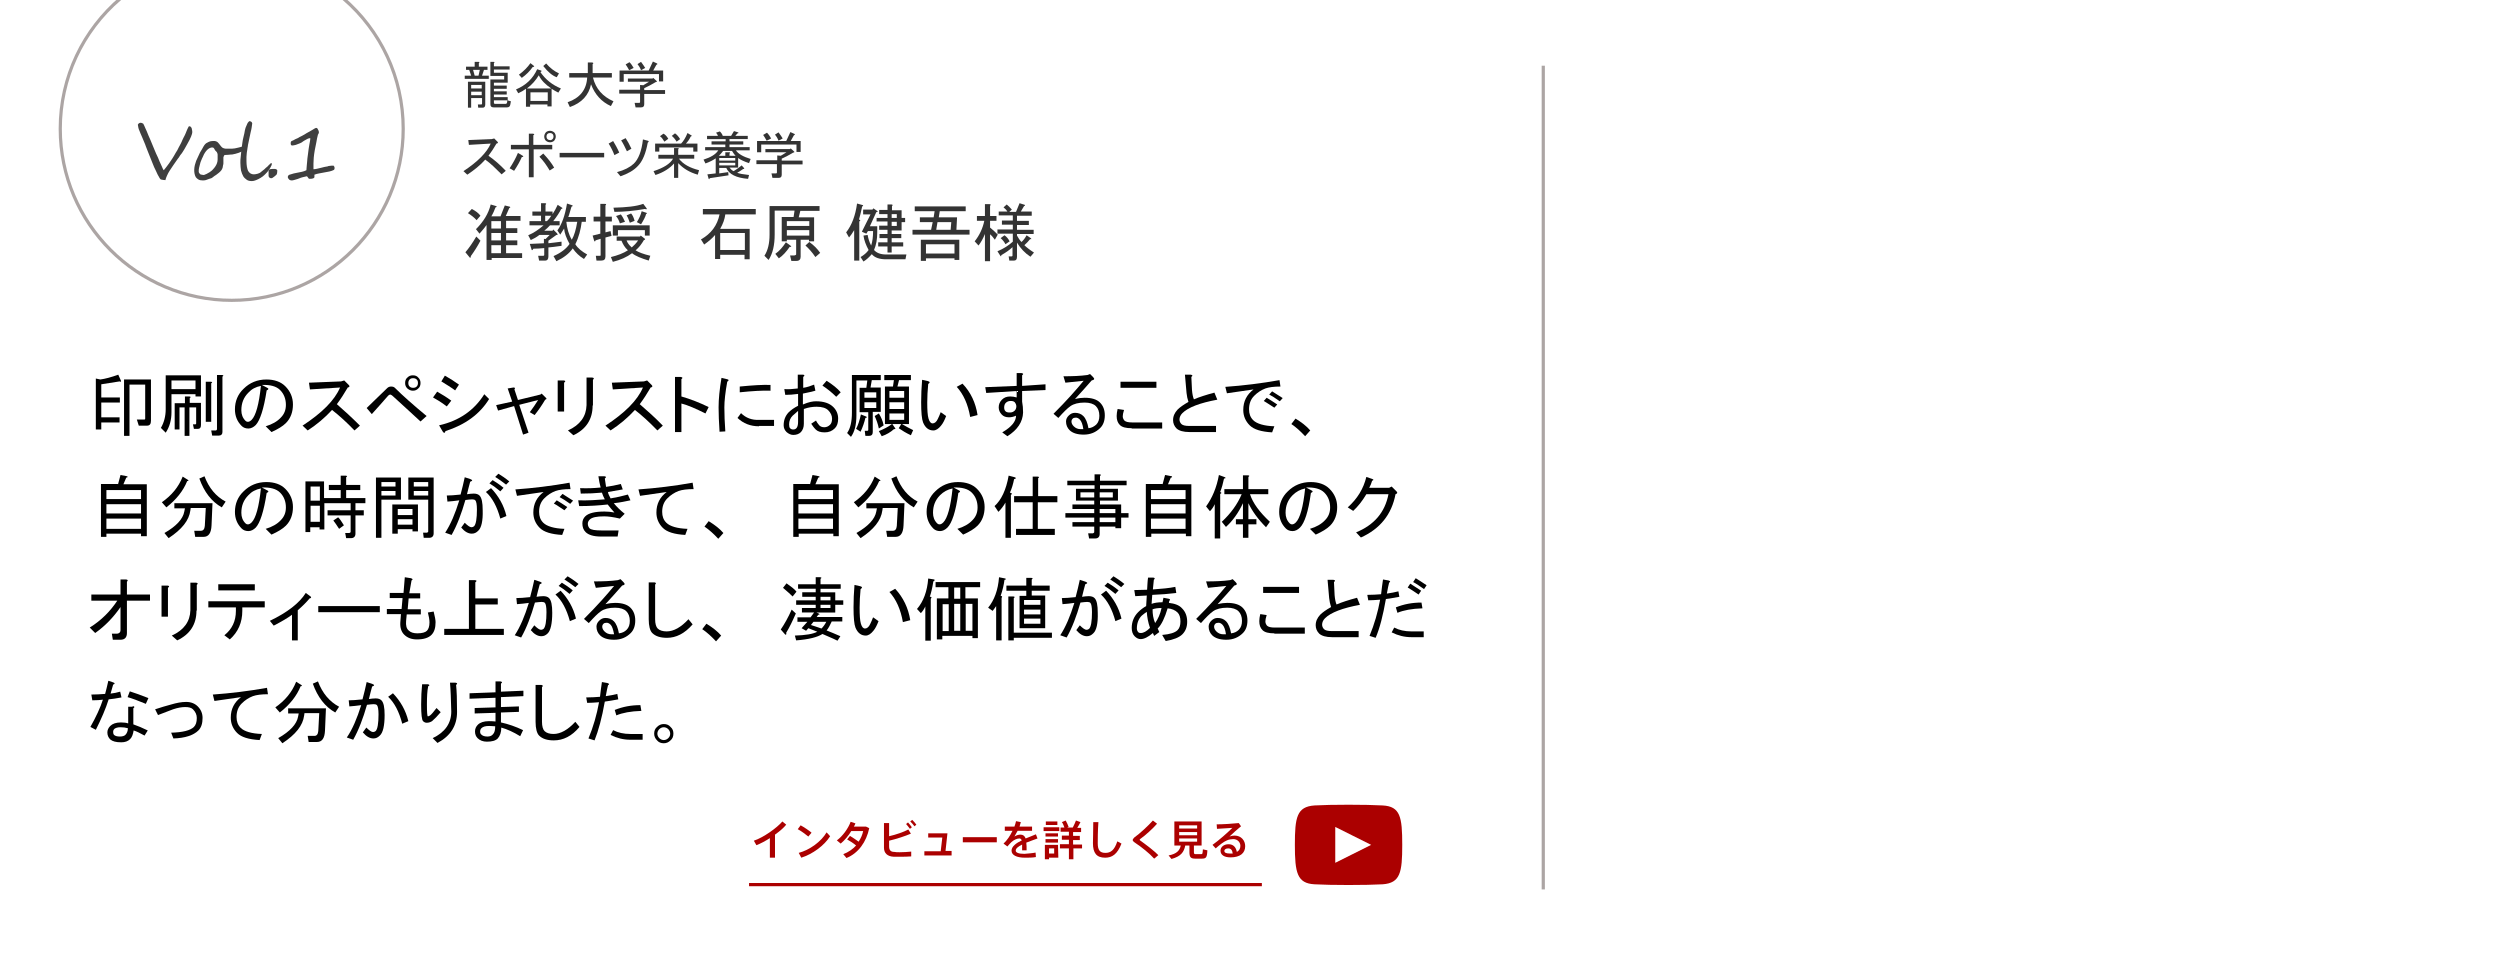 <?xml version="1.0" encoding="utf-8"?>
<!-- Generator: Adobe Illustrator 22.0.1, SVG Export Plug-In . SVG Version: 6.00 Build 0)  -->
<svg version="1.1" id="レイヤー_1" xmlns="http://www.w3.org/2000/svg" xmlns:xlink="http://www.w3.org/1999/xlink" x="0px"
	 y="0px" width="780px" height="300px" viewBox="0 0 780 300" style="enable-background:new 0 0 780 300;" xml:space="preserve">
<style type="text/css">
	.st0{fill:#ACA5A4;}
	.st1{fill:#3F3F3F;}
	.st2{fill:#AB0000;}
	.st3{fill:#333333;}
</style>
<rect x="481" y="20.5" class="st0" width="1" height="257"/>
<g>
	<path class="st1" d="M60,41.2c0,0.6-0.5,1.9-1.6,3.8c-0.3,0.5-0.6,1.1-0.9,1.6c-0.2,0.3-0.3,0.5-0.5,0.8s-0.3,0.5-0.5,0.7
		c-0.2,0.2-0.3,0.4-0.5,0.7c-0.1,0.2-0.3,0.5-0.5,0.7c-0.2,0.3-0.5,0.7-0.7,1s-0.5,0.7-0.7,1c-0.5,0.7-0.9,1.3-1.2,1.8
		c-0.3,0.5-0.6,1-0.8,1.5s-0.4,0.9-0.5,1.4c-0.5,0-0.9-0.1-1.4-0.2c-0.2-0.1-0.5-0.5-1-1.5c-0.2-0.5-0.5-1-0.7-1.5
		c-0.3-0.5-0.5-1.1-0.8-1.8s-0.5-1.3-0.8-2s-0.5-1.3-0.8-2c-0.5-1.3-0.8-2-0.8-2.1c-0.4-0.9-0.7-1.7-1-2.4s-0.6-1.3-0.8-1.9
		c-0.3-0.6-0.4-1.2-0.5-1.9c0.2-0.4,0.5-0.6,0.9-0.6c0.2,0,0.5,0.1,0.8,0.3c0,0,0.1,0.2,0.3,0.6s0.4,1,0.8,1.8
		c0.3,0.8,0.7,1.7,1.1,2.6c0.4,0.9,0.8,1.9,1.2,2.9c0.4,1,0.8,1.9,1.2,2.7c0.3,0.8,0.6,1.5,0.9,2.1c0.5,1.2,0.8,1.8,0.9,1.8
		c0.4-0.5,1-1.2,1.7-2.2c0.3-0.5,0.7-1,1-1.5s0.7-1.1,1-1.7c0.4-0.6,0.7-1.1,0.9-1.6c0.3-0.5,0.5-0.9,0.7-1.3
		c0.2-0.3,0.3-0.7,0.5-1.1c0.2-0.4,0.4-0.9,0.7-1.4c0.2-0.5,0.5-1,0.6-1.4c0.2-0.4,0.3-0.8,0.5-1.1c0.1-0.3,0.2-0.4,0.4-0.4
		c0.3,0,0.5,0.2,0.7,0.6C59.9,40.5,60,40.9,60,41.2z"/>
	<path class="st1" d="M77.2,45.6c0,0.5-0.3,0.9-0.9,1.2c-0.3,0.2-0.5,0.3-0.9,0.5c-0.3,0.1-0.7,0.3-1,0.4c-0.3,0.1-0.7,0.2-1,0.3
		s-0.7,0.1-0.9,0.2c-0.1,0-0.6,0-1.3,0.1c-0.8,0-1.2,0.1-1.2,0.1c-0.1,0.1-0.2,0.4-0.3,0.7c0,0.1,0,0.2,0,0.2s0,0.2,0,0.3
		s0,0.3,0,0.5s0,0.5,0,0.8c0,0.2,0,0.4-0.1,0.6c0,0.2-0.1,0.4-0.1,0.6s-0.1,0.4-0.2,0.6c-0.1,0.2-0.2,0.4-0.3,0.5
		c-0.2,0.2-0.4,0.5-0.7,0.7s-0.6,0.5-0.9,0.7s-0.7,0.4-1,0.7s-0.7,0.4-1.1,0.5c-0.4,0.1-0.7,0.3-1.1,0.4s-0.7,0.1-1,0.1
		c-0.5,0-1-0.1-1.3-0.3c-0.3-0.2-0.6-0.4-0.8-0.7c-0.2-0.3-0.3-0.7-0.4-1.1c-0.1-0.4-0.1-0.8-0.1-1.3c0-0.5,0.1-0.9,0.2-1.4
		c0.1-0.4,0.3-0.9,0.4-1.3c0.2-0.4,0.4-0.9,0.6-1.3s0.4-0.8,0.6-1.3c0.2-0.3,0.4-0.7,0.6-1s0.3-0.6,0.5-0.9c0.2-0.3,0.3-0.5,0.5-0.7
		c0.2-0.2,0.4-0.4,0.7-0.5c0.3-0.2,0.6-0.3,0.9-0.4s0.8-0.1,1.2-0.1c0.2,0,0.4,0,0.6,0.1s0.3,0.1,0.4,0.2s0.3,0.2,0.4,0.4
		c0.1,0.1,0.3,0.3,0.4,0.5c0.2,0.2,0.3,0.4,0.4,0.5c0.1,0.1,0.2,0.2,0.3,0.3c0.1,0.1,0.3,0.2,0.6,0.3s0.6,0.1,1,0.1c0.6,0,1,0,1.4,0
		c0.4,0,0.7-0.1,1-0.1c0.3-0.1,0.6-0.1,0.9-0.2c0.3-0.1,0.5-0.1,0.8-0.2c0.3-0.1,0.5-0.1,0.8-0.2s0.6-0.2,0.9-0.3
		c0.2,0,0.3-0.1,0.6-0.1C77.2,45.4,77.2,45.5,77.2,45.6z M67.9,48.5c0-0.3,0-0.5-0.1-0.7s-0.1-0.3-0.2-0.4c-0.1-0.1-0.2-0.2-0.3-0.3
		s-0.2-0.2-0.3-0.4c-0.1-0.2-0.2-0.4-0.3-0.5c-0.1-0.1-0.2-0.2-0.5-0.2c-0.5,0-1.1,0.3-1.6,0.8c-0.3,0.3-0.5,0.6-0.7,0.9
		c-0.2,0.3-0.4,0.7-0.6,1.2c-0.2,0.3-0.3,0.7-0.5,1.1s-0.3,0.8-0.4,1.2c-0.1,0.4-0.2,0.8-0.3,1.2c-0.1,0.4-0.1,0.7-0.1,1.1
		c0,0.1,0,0.3,0.1,0.4c0.1,0.1,0.2,0.3,0.3,0.4c0.1,0.1,0.3,0.2,0.5,0.2s0.4,0.1,0.6,0.1c0.2,0,0.4-0.1,0.6-0.2
		c0.3-0.1,0.5-0.2,0.8-0.4c0.3-0.1,0.5-0.3,0.8-0.5s0.4-0.3,0.6-0.5c0.4-0.4,0.7-0.8,0.9-1.1s0.4-0.7,0.5-1s0.2-0.7,0.2-1.1
		C67.9,49.6,67.9,49.1,67.9,48.5z"/>
	<path class="st1" d="M84.8,51.2c0,0.1,0,0.2-0.1,0.4s-0.2,0.4-0.3,0.6c-0.1,0.2-0.2,0.4-0.4,0.6c-0.1,0.2-0.2,0.3-0.3,0.5
		c-0.3,0.4-0.7,0.8-1.1,1.2c-0.4,0.4-0.8,0.7-1.3,1s-0.9,0.5-1.4,0.7c-0.5,0.2-0.9,0.3-1.3,0.3c-0.6,0-1.2-0.1-1.6-0.4
		s-0.8-0.6-1.1-1.1s-0.5-1.1-0.7-1.8c-0.1-0.7-0.2-1.5-0.2-2.4c0-0.6,0-1.2,0.1-1.8s0.1-1.4,0.2-2.1s0.2-1.4,0.3-2.2
		c0.1-0.7,0.2-1.4,0.4-2.1s0.3-1.3,0.4-1.9s0.3-1.1,0.5-1.5s0.3-0.8,0.5-1s0.3-0.4,0.5-0.4c0.2,0,0.3,0.1,0.5,0.2s0.2,0.3,0.3,0.5
		c-0.1,0.8-0.2,1.7-0.5,2.8c-0.2,1.1-0.5,2.4-0.8,3.8c-0.1,0.4-0.2,0.8-0.2,1.3c-0.1,0.4-0.1,0.9-0.2,1.3c0,0.4-0.1,0.9-0.1,1.3
		c0,0.4,0,0.8,0,1.2c0,1.4,0.2,2.4,0.5,3.1c0.4,0.7,1,1.1,1.8,1.1c0.4,0,0.8-0.1,1.2-0.2s0.8-0.3,1.1-0.6s0.7-0.5,1-0.8
		s0.6-0.6,0.9-0.8c0.1-0.1,0.2-0.2,0.3-0.3s0.2-0.3,0.4-0.4c0.1-0.1,0.2-0.2,0.3-0.3c0.1-0.1,0.2-0.1,0.2-0.1
		C84.8,50.8,84.8,51,84.8,51.2z"/>
	<path class="st1" d="M86.5,53.4c0,0.2,0,0.4-0.1,0.8c0,0.2-0.3,0.5-0.7,0.8c-0.5,0.4-0.8,0.6-1,0.6c-0.2,0-0.4,0-0.5-0.1
		s-0.2-0.1-0.3-0.3s-0.1-0.3-0.1-0.4s0-0.4,0-0.7c0-0.5,0-0.8,0-0.9c0-0.4,0.6-0.5,1.7-0.5h0.3c0.2,0,0.5,0.1,0.7,0.4
		C86.5,53.1,86.5,53.3,86.5,53.4z"/>
	<path class="st1" d="M104.4,52.4c0,0.3-0.1,0.5-0.2,0.6c-0.4,0.2-0.9,0.4-1.4,0.5c-0.5,0.1-1,0.2-1.6,0.3s-1.1,0.2-1.6,0.3
		c-0.5,0.1-1,0.2-1.5,0.4c0,0.1,0,0.2,0,0.3s0,0.3,0,0.4c0,0.4-0.5,0.6-1.5,0.6c-0.1,0-0.2-0.1-0.3-0.1c-0.1-0.1-0.1-0.2-0.2-0.3
		c-0.1-0.1-0.1-0.2-0.2-0.2C95.9,55,95.8,55,95.7,55c-0.1,0-0.5,0.1-1.3,0.3c-0.4,0.1-0.7,0.2-0.9,0.3c-0.2,0.1-0.4,0.1-0.5,0.2
		c-1,0.3-1.6,0.5-2,0.5c-0.3,0-0.6-0.1-0.8-0.3c-0.3-0.3-0.4-0.5-0.4-0.8c0-0.4,0.3-0.7,0.9-0.8c0.6-0.2,1.3-0.4,2-0.5
		c0.5-0.1,1-0.2,1.5-0.3c0.5-0.1,1-0.3,1.4-0.5c0-0.5,0.1-0.9,0.1-1.3c0-0.4,0.1-0.8,0.1-1.1c0-0.3,0.1-0.7,0.1-1.2
		c0.1-0.5,0.1-1,0.2-1.5c0.1-1.1,0.3-2.1,0.4-2.8c0.1-0.4,0.1-0.7,0.2-1.1s0.1-0.7,0.1-1c-0.5,0-1.1,0.3-1.9,0.8
		c-0.3,0.2-0.5,0.3-0.7,0.5c-0.2,0.1-0.4,0.2-0.6,0.3c-0.3,0.1-0.7,0.3-1.3,0.5c-0.5,0.1-0.8,0.2-1.1,0.2c-0.2,0-0.4-0.1-0.4-0.2
		c-0.1-0.1-0.1-0.3-0.1-0.5c0-0.4,0.1-0.6,0.3-0.7c0.3-0.1,0.7-0.3,1.2-0.6c0.3-0.1,0.5-0.2,0.7-0.3s0.3-0.1,0.3-0.2
		c0.3-0.2,0.7-0.3,1-0.5c0.3-0.2,0.6-0.3,0.9-0.5c0.3-0.2,0.6-0.4,1-0.6s0.9-0.5,1.4-0.8c0.6-0.4,1-0.6,1.1-0.6
		c0.3,0,0.5,0.2,0.6,0.5c0.2,0.3,0.3,0.6,0.3,0.9c0,0.2-0.1,0.4-0.3,0.7c-0.2,0.8-0.4,1.6-0.5,2.4c-0.2,0.8-0.3,1.7-0.5,2.5
		c-0.3,1.7-0.4,3.1-0.4,4.1c0,0,0,0.1,0,0.2c0,0.1,0,0.2,0,0.3c0,0.1,0,0.2,0,0.3c0,0.1,0,0.2,0,0.3c0,0.1,0,0.3,0,0.4
		c0,0.1,0,0.2,0,0.3c0.6,0,1.4-0.2,2.6-0.5c0.5-0.1,1-0.3,1.3-0.3s0.6-0.1,0.8-0.2c0.3,0,0.6-0.1,0.8-0.1c0.3,0,0.5,0,0.8,0
		C104.3,51.9,104.4,52.2,104.4,52.4z"/>
</g>
<path class="st0" d="M106.9,0c11.7,10.1,18.4,24.7,18.4,40.2c0,29.2-23.8,53-53,53s-53-23.8-53-53C19.3,24.7,26,10.1,37.8,0H106.9
	 M107.3-1H37.4C25.7,8.9,18.3,23.7,18.3,40.2c0,29.8,24.2,54,54,54s54-24.2,54-54C126.3,23.7,118.9,8.9,107.3-1L107.3-1z"/>
<path id="youtube-6_4_" class="st2" d="M431.4,251.3c-5-0.3-16.3-0.3-21.3,0c-5.5,0.4-6.1,3.7-6.1,12.3c0,8.7,0.7,12,6.1,12.3
	c5,0.3,16.3,0.3,21.3,0c5.5-0.4,6.1-3.7,6.1-12.3C437.5,254.9,436.9,251.6,431.4,251.3z M416.6,269.2V258l11.2,5.6L416.6,269.2z"/>
<g>
	<path class="st2" d="M241.8,260.4v7.2h-1.6v-6.1c-1.4,0.9-2.9,1.7-4.2,2.2l-0.8-1.4c3-1,7.2-4,8.9-6l1.2,1
		C244.5,258.3,243.2,259.4,241.8,260.4z"/>
	<path class="st2" d="M252.2,261c-0.7-0.6-2.2-1.7-3.3-2.3l0.9-1.2c1.1,0.6,2.6,1.6,3.4,2.3L252.2,261z M259,260.9
		c-1.8,2.9-5.5,5.6-9,6.7l-0.8-1.5c3.4-0.9,7-3.5,8.7-6.4L259,260.9z"/>
	<path class="st2" d="M271.2,258.4c-0.9,4.3-3.4,7.8-7.1,9.3l-1-1.2c1.6-0.6,3-1.6,4-2.7c-0.8-0.7-1.9-1.4-2.8-1.9l0.9-1.1
		c0.8,0.5,1.9,1.2,2.7,1.8c0.7-1.1,1.2-2.2,1.4-3.3h-3.7c-0.9,1.5-2.2,3-3.3,3.9l-1.2-1c1.8-1.3,3.6-3.8,4.3-5.8l1.5,0.5
		c-0.1,0.3-0.3,0.7-0.5,1h3.8L271.2,258.4z"/>
	<path class="st2" d="M280.7,265.9c1.2,0,2.6-0.1,3.6-0.2v1.5c-1.1,0.1-2.4,0.1-3.5,0.1c-0.8,0-1.5,0-2,0c-1.9-0.1-3-1.1-3-2.8v-7.7
		h1.6v4.1c2.2-0.5,4.5-1.3,6-2.1l0.8,1.3c-1.9,0.8-4.3,1.6-6.8,2.2v1.7c0,1.3,0.5,1.8,1.7,1.8C279.4,265.9,280,265.9,280.7,265.9z
		 M284.5,258.1l-0.6,0.5c-0.4-0.6-0.8-1-1.2-1.5l0.6-0.5C283.7,257.1,284.1,257.5,284.5,258.1z M285.9,257.3l-0.6,0.5
		c-0.4-0.6-0.8-1-1.3-1.5l0.6-0.5C285.1,256.3,285.5,256.7,285.9,257.3z"/>
	<path class="st2" d="M296.9,265.6v1.3h-8.5v-1.3h5.1l0.5-4.3h-4.4V260h6l-0.6,5.5H296.9z"/>
	<path class="st2" d="M311,261.2v1.6h-10.6v-1.6H311z"/>
	<path class="st2" d="M323.1,266l0.1,1.4c-0.9,0.2-2.4,0.2-3.4,0.2c-2.6,0-4.2-0.8-4.2-2.2c0-1.3,1.5-2.4,3.2-3.2
		c-0.2-0.4-0.4-0.6-0.7-0.6c-0.8,0-1.7,0.4-2.5,1.1c-0.3,0.3-0.9,0.9-1.3,1.4l-1.2-0.9c1.1-1,2.1-2.5,2.8-4h-2.4v-1.3h3
		c0.2-0.6,0.4-1.1,0.5-1.7l1.5,0.3c-0.1,0.5-0.3,0.9-0.4,1.4h3.9v1.3h-4.5c-0.4,0.7-0.7,1.3-1,1.8c0.6-0.4,1.3-0.6,1.9-0.6
		c0.8,0,1.3,0.4,1.6,1.2c1.2-0.5,2.3-0.9,3.2-1.3l0.5,1.3c-1,0.4-2.3,0.8-3.5,1.3c0.1,0.7,0.1,1.5,0.1,2.4h-1.4c0-0.2,0-0.4,0-0.6
		c0-0.4,0-0.8,0-1.2c-1.2,0.6-2,1.2-2,1.9c0,0.6,0.9,1,2.7,1C320.7,266.3,322.2,266.2,323.1,266z"/>
	<path class="st2" d="M325.6,258.1h4.9v1.2h-4.9V258.1z M330.2,267.6h-2.9v0.5h-1.3v-4.5h4.1L330.2,267.6L330.2,267.6z M330.1,261
		h-3.9V260h3.9V261z M326.2,261.8h3.9v1.1h-3.9V261.8z M329.9,257.4h-3.6v-1.1h3.6V257.4z M327.3,264.7v1.6h1.6v-1.6H327.3z
		 M337.7,264.7h-2.8v3.4h-1.4v-3.4h-2.8v-1.3h2.8V262h-2.2v-1.3h2.2v-1.2h-2.6v-1.3h1.2c-0.2-0.5-0.4-1.2-0.8-1.7l1.2-0.5
		c0.4,0.7,0.7,1.4,0.9,2l-0.5,0.2h1.8c0.4-0.8,0.8-1.6,1-2.2l1.4,0.5c-0.2,0.5-0.6,1.1-1,1.8h1.2v1.3h-2.5v1.2h2.1v1.3h-2.1v1.4h2.8
		V264.7z"/>
	<path class="st2" d="M349.9,263.2c-1.3,3.4-3,4.4-5.1,4.4c-2.7,0-3.8-1.5-3.8-4.5c0-1.2,0.1-3.9,0.1-6.6h1.6
		c-0.2,2.8-0.2,5.4-0.2,6.6c0,2.2,0.7,3,2.4,3c1.6,0,2.8-0.8,3.7-3.6L349.9,263.2z"/>
	<path class="st2" d="M361.4,266.8l-1.3,1.1c-1.4-1.6-3.9-3.6-6.3-5.2c-0.2-0.2-0.4-0.4-0.4-0.6c0-0.2,0.2-0.5,0.5-0.8
		c1.7-1.2,4.5-3.8,5.8-5.3l1.3,1c-1.2,1.4-3.7,3.7-5.3,4.8c-0.1,0.1-0.1,0.1-0.1,0.2c0,0.1,0,0.1,0.1,0.2
		C357.9,263.8,360,265.4,361.4,266.8z"/>
	<path class="st2" d="M376.7,265.3c-0.1,2.3-0.4,2.6-1.8,2.6H373c-1.5,0-1.9-0.4-1.9-2.1v-2h-1.3c-0.4,2.1-1.4,3.4-4.3,4.2l-0.9-1.1
		c2.6-0.5,3.5-1.6,3.8-3.1h-2v-7.5h8.5v7.5h-2.4v2c0,0.6,0.1,0.7,0.6,0.7h1.6c0.5,0,0.5-0.1,0.6-1.5L376.7,265.3z M367.9,258.5h5.6
		v-1h-5.6V258.5z M367.9,260.6h5.6v-1h-5.6V260.6z M367.9,262.6h5.6v-1h-5.6V262.6z"/>
	<path class="st2" d="M388.5,264c0,2.2-1.6,3.5-4.6,3.5c-2,0-3.1-0.8-3.1-2.1c0-1.1,1-2,2.5-2c1.5,0,2.3,0.9,2.6,2.4
		c0.7-0.4,1.1-1,1.1-1.9c0-1.1-0.9-2.1-2.2-2.1c-0.5,0-1.4,0.1-2,0.4c-1,0.4-2.4,1.5-3.5,2.5l-1-1.1c2-1.4,4.8-3.9,6.2-5.3
		c-1.1,0.1-3.4,0.2-4.8,0.3l-0.1-1.4c1.8,0,5.1-0.2,6.9-0.4l0.7,1c-1.1,0.9-2.7,2.3-3.6,3.2c0.5-0.2,1-0.3,1.6-0.3
		C387.3,260.7,388.5,262.3,388.5,264z M384.6,266.3c-0.1-1-0.5-1.6-1.4-1.6c-0.7,0-1.2,0.3-1.2,0.8c0,0.5,0.5,0.8,1.7,0.8
		C384,266.3,384.3,266.3,384.6,266.3z"/>
</g>
<rect x="233.7" y="275.5" class="st2" width="160" height="1"/>
<g>
	<path d="M37.7,118.7c0.2,0.4,0,0.5-0.4,0.3c-1.9,0.3-3.8,0.6-5.7,0.9v4.1h5.8v1.6h-5.8v4.6h5.7v1.6h-5.7v2.2h-1.7v-15.9l1.4,0.3
		c1.5-0.2,3.4-0.7,5.6-1.5L37.7,118.7z M40.4,120v16h-1.7v-17.6h8.4v12.9c0,1-0.4,1.5-1.2,1.5h-2.6l-0.6-1.9h2.3
		c0.2,0,0.3-0.1,0.3-0.3V120H40.4z"/>
	<path d="M51.8,117.1h10.9v6.6H61v-0.7h-7.5v5.6c0,2.5-0.6,4.6-1.8,6.4l-1.5-1.5c1-1.7,1.5-3.7,1.5-5.8V117.1z M61,121.4v-2.7h-7.5
		v2.7H61z M57.7,125.7v-2h1.4c0.5,0.1,0.5,0.2,0.1,0.5v1.5h3.5v6.9c0,0.8-0.3,1.2-0.9,1.2h-1.3l-0.3-1.4h0.7c0.2,0,0.3-0.1,0.3-0.3
		v-5h-2.1v8.9h-1.5v-8.9H56v6.9h-1.5v-8.2H57.7z M65.8,119.1c0.5,0.1,0.5,0.2,0.1,0.5v12h-1.7v-12.5H65.8z M67.7,133.9V117h1.6
		c0.5,0.1,0.5,0.2,0.1,0.5v17.3c0,0.7-0.4,1.1-1.1,1.1h-2.1l-0.3-1.6h1.5C67.6,134.2,67.7,134.1,67.7,133.9z"/>
	<path d="M79.8,132.6c-0.7,0.7-1.5,1.1-2.3,1.1c-0.9,0-1.6-0.3-2.1-0.8c-1.4-1.4-2.1-3.1-2.1-5.2c0-2.5,0.9-4.7,2.7-6.4
		c1.9-1.9,4.3-2.9,7.1-2.9c2.5,0,4.5,0.7,5.9,2.1c1.6,1.6,2.4,3.5,2.4,5.7c0,2.3-0.7,4.3-2.2,5.8c-1,1-2.5,1.9-4.5,2.8l-1.8-1.8
		c2-0.6,3.6-1.5,4.7-2.7c1.1-1.1,1.6-2.4,1.6-4c0-1.8-0.6-3.4-1.8-4.6c-1.2-1.2-3.1-1.7-5.7-1.6l1.5,0.8c0.7,0.3,0.7,0.6,0,0.9
		C82.3,127.7,81.1,131.2,79.8,132.6z M77.5,122.5c-1.5,1.5-2.2,3.3-2.2,5.5c0,1.3,0.4,2.4,1.3,3.3c0.2,0.2,0.4,0.3,0.8,0.3
		c0.3,0,0.7-0.2,1.1-0.6c1.3-1.3,2.3-4.8,2.9-10.6C79.8,120.7,78.5,121.4,77.5,122.5z"/>
	<path d="M112.3,132.8l-1.7,1.5c-2.4-2.5-4.7-4.6-7-6.4c-2.2,2.4-4.8,4.6-7.6,6.4l-1.6-1.5c6.1-4,10-7.9,11.7-11.9l-9.4,0.6
		l-0.3-2.1l10-0.4l1-0.3l1.4,1.4c0.4,0.4,0.3,0.7-0.3,0.8c-1.1,1.9-2.2,3.6-3.4,5.2C107.4,128.1,109.8,130.3,112.3,132.8z"/>
	<path d="M133.1,129.8l-1.9,1.7c-3-2.8-5.8-5.3-8.4-7.7c-0.5-0.5-0.9-0.7-1-0.7c-0.3,0-0.6,0.2-1,0.7c-1.7,1.9-3.3,3.8-4.8,5.4
		l-1.6-1.9c2.2-2.2,4.4-4.2,6.4-6.2c0.3-0.3,0.7-0.5,1.2-0.5c0.5,0,0.9,0.1,1.2,0.4C125.6,123.4,129,126.4,133.1,129.8z
		 M127.1,121.2c-0.5-0.5-0.7-1-0.7-1.7s0.2-1.3,0.7-1.7c0.5-0.5,1-0.7,1.7-0.7s1.3,0.2,1.7,0.7c0.5,0.5,0.7,1,0.7,1.7
		s-0.2,1.3-0.7,1.7c-0.5,0.5-1,0.7-1.7,0.7S127.6,121.6,127.1,121.2z M130,120.6c0.3-0.3,0.4-0.7,0.4-1.1c0-0.5-0.1-0.8-0.4-1.1
		c-0.3-0.3-0.7-0.4-1.1-0.4c-0.5,0-0.8,0.1-1.1,0.4c-0.3,0.3-0.4,0.7-0.4,1.1c0,0.5,0.1,0.8,0.4,1.1c0.3,0.3,0.7,0.4,1.1,0.4
		C129.3,121,129.7,120.9,130,120.6z"/>
	<path d="M140.8,125l-1.4,1.8c-1.7-1.3-3.2-2.2-4.3-2.8l1.3-1.8C137.8,123,139.3,123.9,140.8,125z M137,132.7
		c6.2-1.4,10.9-4.6,14.1-9.7l1.5,1.5c-2.9,4.7-7.4,8-13.6,10c-0.2,0.7-0.5,0.7-0.9,0.1L137,132.7z M143.2,120l-1.2,1.8
		c-1.5-1.1-3-2-4.3-2.8l1.1-1.8C140.4,118.1,141.8,119,143.2,120z"/>
	<path d="M161.6,124.8l7-1.7l0.4-0.3l1.4,1.4c0.2,0.2,0.1,0.4-0.3,0.5c-1,1.7-2.1,3.3-3.3,4.8l-1.5-0.9c0.9-1.2,1.8-2.5,2.6-3.8
		l-5.9,1.5l2.9,8.7l-1.7,0.6l-2.8-8.9l-5,1.4l-0.6-1.7l5-1.1l-1.4-4.1l1.8-0.3c0.5,0,0.6,0.2,0.3,0.6L161.6,124.8z"/>
	<path d="M176,128.4h-2v-9.7h1.9c0.6,0.1,0.6,0.3,0.1,0.7V128.4z M184.9,126.5c0,4.3-2,7.4-6,9.3l-1.7-1.5c3.8-1.7,5.7-4.4,5.8-7.9
		v-8.6h1.8c0.6,0.1,0.6,0.3,0.2,0.7V126.5z"/>
	<path d="M206.8,132.8l-1.7,1.5c-2.4-2.5-4.7-4.6-7-6.4c-2.2,2.4-4.8,4.6-7.6,6.4l-1.6-1.5c6.1-4,10-7.9,11.7-11.9l-9.4,0.6
		l-0.3-2.1l10-0.4l1-0.3l1.4,1.4c0.4,0.4,0.3,0.7-0.3,0.8c-1.1,1.9-2.2,3.6-3.4,5.2C201.9,128.1,204.4,130.3,206.8,132.8z"/>
	<path d="M221.1,127l-1,2c-3-1.5-5.5-2.6-7.5-3.1v8.9h-2v-17.2h1.7c0.7,0.1,0.8,0.3,0.3,0.7v5.4C215.4,124.5,218.2,125.6,221.1,127z
		"/>
	<path d="M224.5,134.7c-0.2-3-0.3-5.5-0.3-7.6c0-2.6,0.3-5.6,0.9-9.2l1.7,0.4c0.6,0.1,0.7,0.4,0.1,0.8c-0.6,3.3-0.9,6-0.9,8
		c0,2.2,0.1,4.7,0.3,7.5L224.5,134.7z M236.8,133c-2.7,0-4.9-0.9-6.7-2.6l1.1-1.5c1.5,1.5,3.4,2.2,5.6,2.1h4.7v1.9H236.8z
		 M240.4,121.9c-2.5-0.1-5.7,0.1-9.6,0.5v-1.8c4.1-0.4,7.3-0.6,9.6-0.5V121.9z"/>
	<path d="M254.6,125.2c2.4,0,4.2,0.6,5.4,1.8c1,1,1.5,2.2,1.5,3.6c0,1.3-0.3,2.3-1,3c-0.9,0.9-1.9,1.3-3.2,1.3
		c-1.3,0-2.2-0.3-2.8-0.9c-0.6-0.6-1-1.2-1.4-1.8l1.5-1c0.2,0.5,0.6,1,1,1.5c0.4,0.4,0.9,0.6,1.6,0.6s1.3-0.3,1.8-0.8
		c0.4-0.4,0.6-1,0.6-1.9c0-0.9-0.4-1.8-1.2-2.6c-0.7-0.7-1.9-1.1-3.6-1.1c-1.3,0-2.6,0.2-4,0.7v4.6c0,1.1-0.3,1.9-0.9,2.6
		c-0.6,0.6-1.4,0.9-2.4,0.9c-0.7,0-1.4-0.3-2.1-0.9c-0.6-0.6-0.9-1.3-0.9-2.1c0-1.6,0.5-2.9,1.5-4c0.8-0.8,1.8-1.5,3-2.1v-3.7
		c-1.4,0.2-2.8,0.3-4,0.3l-0.3-1.8c1.2,0.1,2.6,0,4.2-0.2v-4.3h1.7c0.5,0.1,0.5,0.3,0,0.7v3.4c1.3-0.2,2.4-0.6,3.4-1l0.4,1.9
		c-1.1,0.3-2.4,0.6-3.9,0.9v3.4C252.4,125.4,253.6,125.2,254.6,125.2z M247.3,129.7c-0.7,0.7-1.1,1.6-1.1,2.7c0,0.6,0.1,1,0.3,1.2
		c0.3,0.3,0.6,0.4,1,0.4c1,0,1.5-0.8,1.5-2.4v-3.4C248.4,128.8,247.7,129.3,247.3,129.7z M257.9,118.8c1.9,1.2,3.4,2.4,4.4,3.6
		l-1.4,1.4c-1.4-1.4-2.8-2.5-4.3-3.5L257.9,118.8z"/>
	<path d="M265.7,117h9.1v1.6h-2.8l-0.4,2.3h3.2v7.6h-2.5v6.3c0,0.8-0.4,1.2-1.2,1.2H270l-0.2-1.6h0.8c0.2,0,0.3-0.1,0.3-0.3v-5.5
		h-1.4h-1.3V121h2.1l0.3-2.3h-3.4v10.9c0,3-0.6,5.2-1.7,6.7l-1.2-1.2c1-1.4,1.5-3.5,1.5-6.4V117z M267.1,133.8
		c0.6-1.1,1.1-2.6,1.5-4.5l1.5,0.6c0.5,0.2,0.5,0.4-0.1,0.5c-0.3,1.3-0.8,2.8-1.5,4.3L267.1,133.8z M269.7,124.1h3.7v-1.7h-3.7
		V124.1z M269.7,127.3h3.7v-1.8h-3.7V127.3z M274.2,133.7c-0.3-1.5-0.8-2.8-1.3-3.9l1.3-0.8c0.7,1.1,1.2,2.3,1.5,3.7L274.2,133.7z
		 M281.2,132.3h-2.8l0.9,1.3c0.2,0.2,0,0.3-0.4,0.3c-1,0.9-2.3,1.7-3.8,2.2l-0.9-1.6c1.5-0.6,2.9-1.3,4.1-2.2h-2.2v-11.7h2.5l0.3-2
		h-3V117h8.3v1.6h-3.7l-0.5,2h3.6v11.7h-2.2c1.3,0.8,2.5,1.4,3.5,1.9l-0.7,1.6c-1.5-0.7-2.8-1.5-3.8-2.2L281.2,132.3z M277.5,122
		v2.1h4.6V122H277.5z M277.5,127.6h4.6v-2.1h-4.6V127.6z M277.5,131h4.6v-2h-4.6V131z"/>
	<path d="M293.6,132.8c-0.8,1-1.6,1.5-2.4,1.5c-1.4,0-2.5-0.8-3.2-2.5c-0.4-1-0.6-3.1-0.6-6.3c0-2.3,0.1-4.6,0.3-7l1.8,0.4
		c0.7,0.2,0.7,0.5,0.1,0.9c-0.2,2.1-0.3,4-0.3,5.8c0,2.3,0.1,4,0.4,5c0.3,1,0.7,1.5,1.3,1.5c0.6,0,1.2-0.5,1.6-1.4
		c0.3-0.6,0.6-1.3,0.9-2.1l1.7,1.2C294.7,131.1,294.2,132.1,293.6,132.8z M305,129.5l-2.3,0.6c-0.7-4-2.1-7.1-4.2-9.4l1.8-1
		C302.9,122.4,304.4,125.7,305,129.5z"/>
	<path d="M314.8,130.2c-1,0-1.7-0.3-2.2-0.8c-0.7-0.7-1-1.5-1-2.3c0-0.9,0.3-1.7,1-2.4s1.5-1,2.6-1c0.7,0,1.3,0.1,2,0.3V122
		l-9.5,0.6l-0.3-1.8l9.8-0.4v-4h1.5c0.6,0.1,0.7,0.3,0.2,0.7v3.3l7.3-0.5v1.8l-7.3,0.3v3.3c0.2,1,0.3,2.2,0.3,3.4
		c-0.1,2.9-1.7,5.4-4.9,7.4l-1.6-1.2c2.9-1.7,4.3-3.4,4.3-5.2C316.3,130,315.6,130.2,314.8,130.2z M313.8,125.7
		c-0.3,0.3-0.5,0.8-0.5,1.4c0,0.5,0.1,0.9,0.4,1.2c0.3,0.3,0.7,0.4,1.4,0.4c0.6,0,1.1-0.2,1.5-0.6c0.3-0.3,0.5-0.8,0.5-1.3
		c0-0.5-0.2-0.9-0.5-1.3c-0.3-0.3-0.7-0.4-1.3-0.4C314.7,125.1,314.2,125.3,313.8,125.7z"/>
	<path d="M342,132.5c0.7-0.7,1-1.6,1-2.8c0-1.3-0.4-2.3-1.1-3c-0.7-0.7-1.9-1.1-3.5-1.1c-1.9,0-3.4,0.4-4.4,1.1
		c-1,0.7-2.2,1.9-3.8,3.7l-1.5-1.3c4.1-4.1,7.2-7.6,9.4-10.3c-1.9,0.2-3.8,0.4-5.7,0.6l-0.6-2c2.8,0,5.3-0.1,7.5-0.4l0.8-0.3
		l0.9,0.9c0.6,0.6,0.5,0.9-0.4,1.1c-1.7,1.9-3.4,3.9-5.2,5.8c1.2-0.3,2.2-0.4,3-0.4c2.2,0,3.8,0.5,4.8,1.5c1,1,1.5,2.3,1.5,4
		c0,1.7-0.5,3-1.4,3.9c-1.4,1.4-3.1,2.1-5.2,2.1c-2,0-3.5-0.5-4.4-1.4c-0.7-0.7-1.1-1.6-1.1-2.7c0-0.7,0.3-1.3,0.8-1.8
		c0.6-0.6,1.2-0.9,2-0.9c1,0,1.9,0.3,2.6,1c0.8,0.8,1.3,2.1,1.6,3.8C340.6,133.5,341.3,133.1,342,132.5z M336.9,130.9
		c-0.4-0.4-0.8-0.6-1.2-0.6c-0.5,0-0.8,0.1-1,0.3c-0.3,0.3-0.4,0.6-0.4,0.9c0,0.5,0.2,1,0.7,1.5c0.6,0.6,1.3,0.9,2.2,0.9
		c0.2,0,0.5,0,0.8,0C337.8,132.4,337.4,131.4,336.9,130.9z"/>
	<path d="M353.1,133.6c-1.8,0-3-0.3-3.7-1s-1-1.6-1-2.8c0-0.6,0.1-1.4,0.3-2.2l2,0.3c-0.3,0.9-0.4,1.6-0.4,2c0,0.5,0.2,0.9,0.5,1.3
		c0.4,0.4,1.2,0.6,2.4,0.6h9.4v1.9H353.1z M349.6,119.1h11.2v1.9h-11.2V119.1z"/>
	<path d="M369.7,116.9h1.8c0.6,0.1,0.7,0.3,0.2,0.7l0.2,4.1c0.1,1.2,0.3,2.2,0.6,2.9c1.6-0.7,3.8-1.4,6.4-2.1l0.9,2.2
		c-5.4,1-9.1,2.4-10.9,4.2c-0.6,0.6-0.9,1.3-0.9,2c0,0.5,0.2,1,0.6,1.4c0.4,0.4,1.2,0.6,2.5,0.6h8.3v1.9h-8.3c-1.9,0-3.2-0.4-4-1.1
		c-0.7-0.7-1.1-1.6-1.1-2.6c0-1.3,0.5-2.3,1.4-3.3c0.7-0.7,1.8-1.5,3.4-2.4c-0.3-0.9-0.5-1.8-0.6-2.8L369.7,116.9z"/>
	<path d="M399.5,120.6c-2,0-3.6,0.2-4.7,0.6c-1.3,0.5-2.4,1.2-3.5,2.3c-1.1,1.1-1.6,2.5-1.6,4.2c0,1.4,0.4,2.5,1.3,3.4
		c1.1,1.1,3.4,1.8,6.6,1.9l-0.7,1.9c-3.4-0.2-5.7-0.9-7-2.2c-1.3-1.3-2-2.9-2-4.8c0-2.7,1.1-4.8,3.2-6.4c-2.7,0.4-5.4,0.8-8.3,1.2
		l-0.5-2c5.6-0.4,11.3-1.1,16.9-2.1L399.5,120.6z M394.3,125.1l0.9-1c0.9,0.5,1.9,1.2,3.3,2.1l-0.9,1
		C396.3,126.4,395.2,125.6,394.3,125.1z M396,123.1l0.9-1c0.8,0.5,1.9,1.2,3.3,2.1l-0.9,1C397.9,124.2,396.8,123.5,396,123.1z"/>
	<path d="M407.2,136.1c-1.4-1.5-2.8-2.8-4.3-3.8l1.3-1.7c1.8,1.1,3.4,2.3,4.6,3.7L407.2,136.1z"/>
	<path d="M36.8,151.2l0.8-3l2.1,0.4c0.2,0.2,0.1,0.4-0.3,0.4l-0.9,2.1h7.3v16.2H44v-0.8H33.2v1h-1.7v-16.5H36.8z M44,155.7v-2.8
		H33.2v2.8H44z M44,157.3H33.2v2.9H44V157.3z M44,165v-3.2H33.2v3.2H44z"/>
	<path d="M51.9,158.3l-1.4-1.6c3-2.1,5.2-4.7,6.5-8l1.6,1c0.3,0.2,0.3,0.4-0.2,0.4C57.2,153.1,55,155.9,51.9,158.3z M66.3,156.9
		l-0.3,7c-0.1,2.4-0.9,3.6-2.5,3.6h-2.6l-0.3-1.9h2.1c0.7,0,1.1-0.5,1.2-1.5l0.3-5.6h-4.7l-0.1,0.7c-0.4,3.2-2.7,6-6.8,8.7l-1.3-1.6
		c3.7-2.1,5.8-4.4,6.2-6.7l0.2-1h-3.3v-1.6H66.3z M69.2,158.3c-3.2-1.8-5.5-4.8-7-9l1.6-0.7c1.4,3.7,3.6,6.3,6.6,7.9L69.2,158.3z"/>
	<path d="M79.8,164.6c-0.7,0.7-1.5,1.1-2.3,1.1c-0.9,0-1.6-0.3-2.1-0.8c-1.4-1.4-2.1-3.1-2.1-5.2c0-2.5,0.9-4.7,2.7-6.4
		c1.9-1.9,4.3-2.9,7.1-2.9c2.5,0,4.5,0.7,5.9,2.1c1.6,1.6,2.4,3.5,2.4,5.7c0,2.3-0.7,4.3-2.2,5.8c-1,1-2.5,1.9-4.5,2.8l-1.8-1.8
		c2-0.6,3.6-1.5,4.7-2.7c1.1-1.1,1.6-2.4,1.6-4c0-1.8-0.6-3.4-1.8-4.6c-1.2-1.2-3.1-1.7-5.7-1.6l1.5,0.8c0.7,0.3,0.7,0.6,0,0.9
		C82.3,159.7,81.1,163.2,79.8,164.6z M77.5,154.5c-1.5,1.5-2.2,3.3-2.2,5.5c0,1.3,0.4,2.4,1.3,3.3c0.2,0.2,0.4,0.3,0.8,0.3
		c0.3,0,0.7-0.2,1.1-0.6c1.3-1.3,2.3-4.8,2.9-10.6C79.8,152.7,78.5,153.4,77.5,154.5z"/>
	<path d="M109.1,166.2c0.2,0,0.3-0.1,0.3-0.3v-5.1h-7.2v-1.6h7.2v-2.2h-8.2v8.2h-1.5v-0.7h-2.9v1.5h-1.5v-15.8h5.8v5.2h5.2v-2.5
		h-3.7v-1.6h3.7v-2.9h1.6c0.5,0.1,0.5,0.2,0.1,0.5v2.4h4.4v1.6h-4.4v2.5h6v1.6h-3.1v2.2h2.6v1.6h-2.6v5.7c0,0.9-0.5,1.4-1.4,1.4H108
		l-0.3-1.6H109.1z M96.9,156.2h2.9v-4.4h-2.9V156.2z M96.9,162.8h2.9v-5h-2.9V162.8z M104,162.4l1.5-1c0.5,0.5,1.1,1.3,1.8,2.5
		l-1.5,1.1C105,163.8,104.5,163,104,162.4z"/>
	<path d="M125.1,155.9H119v11.9h-1.7V149h7.8V155.9z M123.4,151.8v-1.4H119v1.4H123.4z M123.4,153.2H119v1.4h4.4V153.2z
		 M130.4,157.4v8.4h-1.7v-0.7h-4.6v1.4h-1.7v-9.1H130.4z M128.7,158.8h-4.6v1.9h4.6V158.8z M128.7,162h-4.6v1.7h4.6V162z
		 M133.6,165.8v-9.9h-3.1h-3.1V149h7.9v17.4c0,0.9-0.5,1.4-1.4,1.4h-1.7l-0.2-1.6h1.2C133.5,166.1,133.6,166,133.6,165.8z
		 M133.6,151.8v-1.4h-4.5v1.4H133.6z M133.6,153.2h-4.5v1.4h4.5V153.2z"/>
	<path d="M149.2,165.6c-0.6,0.6-1.2,0.9-2,0.9c-1.1,0-2.2-0.6-3.3-1.9l1.1-1.5c0.9,0.9,1.6,1.4,2.1,1.4c0.3,0,0.5-0.1,0.8-0.3
		c0.6-0.6,0.9-2.4,0.9-5.2c0-1.6-0.2-2.6-0.5-2.9c-0.2-0.2-0.5-0.3-1-0.3c-0.5,0-1.2,0.1-2.1,0.2c-1.2,4.2-2.6,7.9-4.3,10.9l-2-0.7
		c1.7-2.6,3.1-5.9,4.4-10.1c-1.3,0.2-2.5,0.3-3.7,0.4l-0.2-1.9c1,0,2.5-0.1,4.3-0.3c0.5-1.8,0.9-3.6,1.3-5.4l1.8,0.6
		c0.7,0.3,0.7,0.5-0.1,0.8c-0.3,1.2-0.7,2.5-1,3.9c0.7-0.1,1.4-0.2,2.1-0.2c0.8,0,1.4,0.2,1.8,0.6c0.7,0.7,1,2.2,1,4.6
		C150.7,162.5,150.2,164.7,149.2,165.6z M153.2,152.3c2.3,2.4,4,5.3,4.8,8.7l-1.9,0.8c-1-3.7-2.5-6.5-4.5-8.3L153.2,152.3z
		 M156.1,153.3c-1.3-1.1-2.4-1.9-3.4-2.5l1-1c1,0.6,2.2,1.4,3.4,2.4L156.1,153.3z M155.5,147.8c1,0.6,2.2,1.4,3.4,2.4l-1,1
		c-1.3-1-2.4-1.8-3.4-2.4L155.5,147.8z"/>
	<path d="M178,152.6c-2,0-3.6,0.2-4.7,0.6c-1.3,0.5-2.4,1.2-3.5,2.3c-1.1,1.1-1.6,2.5-1.6,4.2c0,1.4,0.4,2.5,1.3,3.4
		c1.1,1.1,3.4,1.8,6.6,1.9l-0.7,1.9c-3.4-0.2-5.7-0.9-7-2.2c-1.3-1.3-2-2.9-2-4.8c0-2.7,1.1-4.8,3.2-6.4c-2.7,0.4-5.4,0.8-8.3,1.2
		l-0.5-2c5.6-0.4,11.3-1.1,16.9-2.1L178,152.6z M172.8,157.1l0.9-1c0.9,0.5,1.9,1.2,3.3,2.1l-0.9,1
		C174.8,158.4,173.8,157.6,172.8,157.1z M174.6,155.1l0.9-1c0.8,0.5,1.9,1.2,3.3,2.1l-0.9,1C176.5,156.2,175.4,155.5,174.6,155.1z"
		/>
	<path d="M190.5,155.5c1.8-0.3,3.6-0.7,5.4-1.2l0.8,1.8c-1.5,0.3-3.2,0.7-5.2,0.9c0.9,1.1,2,2.2,3.4,3.3l-1.5,1.5
		c-2.1-0.5-3.7-0.7-4.9-0.7c-2.3,0-3.8,0.3-4.5,1c-0.4,0.4-0.6,0.8-0.6,1.3c0,0.6,0.2,1,0.5,1.4c0.5,0.5,1.7,0.7,3.9,0.7h5.2
		l-0.3,1.9h-5.2c-2.3,0-3.9-0.5-4.8-1.4c-0.7-0.7-1-1.6-1-2.7c0-0.9,0.3-1.6,0.9-2.2c1-1,3-1.5,6-1.5c1,0,2.1,0.1,3.1,0.3
		c-0.8-0.9-1.5-1.7-2.1-2.5c-2.7,0.3-5.6,0.5-8.9,0.5l-0.3-1.8c2.9,0.1,5.7-0.1,8.3-0.3c-0.4-0.7-0.7-1.5-0.9-2.1
		c-2.1,0.2-4.3,0.3-6.6,0.3l-0.2-1.7c2.3,0.1,4.5,0,6.4-0.2c-0.3-1-0.5-2.2-0.7-3.5h1.9c0.6,0.1,0.6,0.3,0.1,0.7
		c0.1,0.9,0.3,1.7,0.4,2.6c1.5-0.2,3-0.5,4.6-0.9l0.6,1.7c-1.9,0.3-3.5,0.6-4.6,0.8C189.7,154,190.1,154.7,190.5,155.5z"/>
	<path d="M216.4,152.6c-2,0-3.6,0.2-4.7,0.6c-1.3,0.5-2.4,1.2-3.5,2.3c-1.1,1.1-1.6,2.5-1.6,4.2c0,1.4,0.4,2.5,1.3,3.4
		c1.1,1.1,3.4,1.8,6.6,1.9l-0.7,1.9c-3.4-0.2-5.7-0.9-7-2.2c-1.3-1.3-2-2.9-2-4.8c0-2.7,1.1-4.8,3.2-6.4c-2.7,0.4-5.4,0.8-8.3,1.2
		l-0.5-2c5.6-0.4,11.3-1.1,16.9-2.1L216.4,152.6z"/>
	<path d="M224.1,168.1c-1.4-1.5-2.8-2.8-4.3-3.8l1.3-1.7c1.8,1.1,3.4,2.3,4.6,3.7L224.1,168.1z"/>
	<path d="M252.7,151.2l0.8-3l2.1,0.4c0.2,0.2,0.1,0.4-0.3,0.4l-0.9,2.1h7.3v16.2h-1.7v-0.8h-10.8v1h-1.7v-16.5H252.7z M259.9,155.7
		v-2.8h-10.8v2.8H259.9z M259.9,157.3h-10.8v2.9h10.8V157.3z M259.9,165v-3.2h-10.8v3.2H259.9z"/>
	<path d="M267.8,158.3l-1.4-1.6c3-2.1,5.2-4.7,6.5-8l1.6,1c0.3,0.2,0.3,0.4-0.2,0.4C273,153.1,270.8,155.9,267.8,158.3z
		 M282.2,156.9l-0.3,7c-0.1,2.4-0.9,3.6-2.5,3.6h-2.6l-0.3-1.9h2.1c0.7,0,1.1-0.5,1.2-1.5l0.3-5.6h-4.7l-0.1,0.7
		c-0.4,3.2-2.7,6-6.8,8.7l-1.3-1.6c3.7-2.1,5.8-4.4,6.2-6.7l0.2-1h-3.3v-1.6H282.2z M285.1,158.3c-3.2-1.8-5.5-4.8-7-9l1.6-0.7
		c1.4,3.7,3.6,6.3,6.6,7.9L285.1,158.3z"/>
	<path d="M295.6,164.6c-0.7,0.7-1.5,1.1-2.3,1.1c-0.9,0-1.6-0.3-2.1-0.8c-1.4-1.4-2.1-3.1-2.1-5.2c0-2.5,0.9-4.7,2.7-6.4
		c1.9-1.9,4.3-2.9,7.1-2.9c2.5,0,4.5,0.7,5.9,2.1c1.6,1.6,2.4,3.5,2.4,5.7c0,2.3-0.7,4.3-2.2,5.8c-1,1-2.5,1.9-4.5,2.8l-1.8-1.8
		c2-0.6,3.6-1.5,4.7-2.7c1.1-1.1,1.6-2.4,1.6-4c0-1.8-0.6-3.4-1.8-4.6c-1.2-1.2-3.1-1.7-5.7-1.6l1.5,0.8c0.7,0.3,0.7,0.6,0,0.9
		C298.2,159.7,297,163.2,295.6,164.6z M293.3,154.5c-1.5,1.5-2.2,3.3-2.2,5.5c0,1.3,0.4,2.4,1.3,3.3c0.2,0.2,0.4,0.3,0.8,0.3
		c0.3,0,0.7-0.2,1.1-0.6c1.3-1.3,2.3-4.8,2.9-10.6C295.7,152.7,294.4,153.4,293.3,154.5z"/>
	<path d="M315.4,154.4v13.4h-1.7v-11c-0.6,1.1-1.4,2.1-2.2,2.9l-1.2-1.8c2.1-1.9,3.6-5,4.4-9.5l1.9,0.5c0.5,0.2,0.5,0.4-0.2,0.6
		c-0.3,1.5-0.7,2.9-1.3,4.2C315.8,153.9,315.9,154.1,315.4,154.4z M323.8,154.8h6.1v1.9h-6.1v8.3h5.3v1.9H317v-1.9h5.2v-8.3h-5.8
		v-1.9h5.8v-6.1h1.6c0.5,0.1,0.5,0.2,0.1,0.5V154.8z"/>
	<path d="M341.4,166v-1.7h-6.8v-1.4h6.8v-1.4h-9v-1.4h9v-1.3h-6.8v-1.4h6.8v-1.2h-2.9h-2.8v-3.7h5.8v-1.1h-8.5v-1.4h8.5v-2h1.6
		c0.5,0.1,0.5,0.2,0.1,0.5v1.5h8.3v1.4h-8.3v1.1h5.6v3.7h-5.6v1.2h6.6v2.7h2.3v1.4h-2.3v3.3H348v-0.5h-4.9v2.3
		c0,0.9-0.5,1.4-1.4,1.4h-1.9l-0.3-1.6h1.5C341.2,166.3,341.4,166.2,341.4,166z M337.1,155.2h4.3v-1.6h-4.3V155.2z M343.1,155.2h4.1
		v-1.6h-4.1V155.2z M348,160.1v-1.3h-4.9v1.3H348z M343.1,162.9h4.9v-1.4h-4.9V162.9z"/>
	<path d="M362.7,151.2l0.8-3l2.1,0.4c0.2,0.2,0.1,0.4-0.3,0.4l-0.9,2.1h7.3v16.2h-1.7v-0.8h-10.8v1h-1.7v-16.5H362.7z M369.9,155.7
		v-2.8h-10.8v2.8H369.9z M369.9,157.3h-10.8v2.9h10.8V157.3z M369.9,165v-3.2h-10.8v3.2H369.9z"/>
	<path d="M380.7,153.5c0.5,0.2,0.5,0.4,0,0.6V168H379v-10.7c-0.4,0.9-0.9,1.6-1.5,2.2l-1.2-1.5c1.9-2.6,3.3-5.9,4-9.8l1.9,0.7
		c0.3,0.2,0.2,0.4-0.3,0.4C381.6,150.8,381.2,152.2,380.7,153.5z M387.4,154.2H382v-1.6h5.8v-4.3h1.6c0.5,0.1,0.5,0.2,0.1,0.5v3.8
		h6.2v1.6h-5.7c0.9,2.8,3,5.6,6.2,8.6l-1.2,1.7c-2.5-2.5-4.3-5-5.5-7.5v5h2.5v1.6h-2.5v4.2h-1.7v-4.2h-2.2V162h2.2v-5
		c-1.4,3-3.2,5.5-5.3,7.4l-1.3-1.6C384,160.2,386.1,157.3,387.4,154.2z"/>
	<path d="M405.6,164.6c-0.7,0.7-1.5,1.1-2.3,1.1c-0.9,0-1.6-0.3-2.1-0.8c-1.4-1.4-2.1-3.1-2.1-5.2c0-2.5,0.9-4.7,2.7-6.4
		c1.9-1.9,4.3-2.9,7.1-2.9c2.5,0,4.5,0.7,5.9,2.1c1.6,1.6,2.4,3.5,2.4,5.7c0,2.3-0.7,4.3-2.2,5.8c-1,1-2.5,1.9-4.5,2.8l-1.8-1.8
		c2-0.6,3.6-1.5,4.7-2.7c1.1-1.1,1.6-2.4,1.6-4c0-1.8-0.6-3.4-1.8-4.6c-1.2-1.2-3.1-1.7-5.7-1.6l1.5,0.8c0.7,0.3,0.7,0.6,0,0.9
		C408.2,159.7,407,163.2,405.6,164.6z M403.3,154.5c-1.5,1.5-2.2,3.3-2.2,5.5c0,1.3,0.4,2.4,1.3,3.3c0.2,0.2,0.4,0.3,0.8,0.3
		c0.3,0,0.7-0.2,1.1-0.6c1.3-1.3,2.3-4.8,2.9-10.6C405.7,152.7,404.4,153.4,403.3,154.5z"/>
	<path d="M424.6,167.7l-1.5-1.6c5.6-2.3,9-6.2,10.1-11.9h-6.9c-1.3,2.2-2.7,3.9-4.1,5.2l-1.7-1.1c3-2.7,4.9-5.8,5.8-9.5l2,0.7
		c0.3,0.2,0.3,0.3-0.2,0.5c-0.2,0.7-0.5,1.5-0.9,2.2h6.2l0.8-0.4l1.5,1.5c0.4,0.4,0.3,0.7-0.3,0.9
		C434.2,160.5,430.6,165,424.6,167.7z"/>
	<path d="M28,195.8c3.7-2.3,6.5-5.2,8.6-8.4h-8.1v-1.9h9.1v-4.7h1.8c0.5,0.1,0.6,0.3,0.2,0.7v4h7.2v1.9h-7.2v10.1
		c0,1.4-0.7,2.1-2,2.1h-2.4l-0.3-1.9h1.7c0.7-0.1,1-0.5,1-1.1v-7.2c-2.2,3.2-4.8,5.9-7.9,8.1L28,195.8z"/>
	<path d="M52.4,192.4h-2v-9.7h1.9c0.6,0.1,0.6,0.3,0.1,0.7V192.4z M61.3,190.5c0,4.3-2,7.4-6,9.3l-1.7-1.5c3.8-1.7,5.7-4.4,5.8-7.9
		v-8.6h1.8c0.6,0.1,0.6,0.3,0.2,0.7V190.5z"/>
	<path d="M73.6,189.5H65v-1.9h17.6v1.9h-7v1.1c0,3.6-1.3,6.6-3.9,8.9l-1.7-1.3c2.4-1.9,3.6-4.4,3.6-7.6V189.5z M68.1,184.2v-1.9
		h11.4v1.9H68.1z"/>
	<path d="M92.8,199.8h-1.7v-8c-1.3,1-3.2,2.1-5.7,3.4l-1.2-1.5c5.4-2.6,9.2-5.5,11.2-8.7l1.5,1.1c0.3,0.3,0.2,0.5-0.3,0.6
		c-1,1.2-2.2,2.4-3.7,3.7V199.8z"/>
	<path d="M99.3,191v-1.9h19.2v1.9H99.3z"/>
	<path d="M127.5,196.7c0.6,0.6,1.5,0.9,2.7,0.9c1.5,0,2.5-0.3,3-0.8c0.5-0.5,0.8-1.4,0.8-2.6c0-0.9-0.2-1.9-0.5-3.1l1.8-0.3
		c0.4,1.6,0.6,2.7,0.6,3.3c0,1.8-0.4,3.1-1.3,4c-0.9,0.9-2.4,1.4-4.5,1.4c-1.7,0-3-0.5-4-1.5c-0.9-0.9-1.3-2.2-1.2-3.8l0.2-2.6h-4.4
		v-1.6h4.6l0.3-3.4h-4v-1.6h4.3l0.4-4.9l1.9,0.3c0.6,0.2,0.7,0.4,0.2,0.7l-0.7,4h3.4v1.6h-3.6l-0.3,3.4h4.1v1.6h-4.4l-0.2,2.1
		C126.6,195.1,126.8,196.1,127.5,196.7z"/>
	<path d="M146.3,196.3V181h1.9c0.6,0.1,0.6,0.3,0.1,0.7v5h7v1.9h-7v7.6h8.9v1.9h-18.6v-1.9H146.3z"/>
	<path d="M170.9,197.6c-0.6,0.6-1.2,0.9-2,0.9c-1.1,0-2.2-0.6-3.3-1.9l1.1-1.5c0.9,0.9,1.6,1.4,2.1,1.4c0.3,0,0.5-0.1,0.8-0.3
		c0.6-0.6,0.9-2.4,0.9-5.2c0-1.6-0.2-2.6-0.5-2.9c-0.2-0.2-0.5-0.3-1-0.3c-0.5,0-1.2,0.1-2.1,0.2c-1.2,4.2-2.6,7.9-4.3,10.9l-2-0.7
		c1.7-2.6,3.1-5.9,4.4-10.1c-1.3,0.2-2.5,0.3-3.7,0.4l-0.2-1.9c1,0,2.5-0.1,4.3-0.3c0.5-1.8,0.9-3.6,1.3-5.4l1.8,0.6
		c0.7,0.3,0.7,0.5-0.1,0.8c-0.3,1.2-0.7,2.5-1,3.9c0.7-0.1,1.4-0.2,2.1-0.2c0.8,0,1.4,0.2,1.8,0.6c0.7,0.7,1,2.2,1,4.6
		C172.3,194.5,171.8,196.7,170.9,197.6z M174.9,184.3c2.3,2.4,4,5.3,4.8,8.7l-1.9,0.8c-1-3.7-2.5-6.5-4.5-8.3L174.9,184.3z
		 M177.7,185.3c-1.3-1.1-2.4-1.9-3.4-2.5l1-1c1,0.6,2.2,1.4,3.4,2.4L177.7,185.3z M177.1,179.8c1,0.6,2.2,1.4,3.4,2.4l-1,1
		c-1.3-1-2.4-1.8-3.4-2.4L177.1,179.8z"/>
	<path d="M195.5,196.5c0.7-0.7,1-1.6,1-2.8c0-1.3-0.4-2.3-1.1-3c-0.7-0.7-1.9-1.1-3.5-1.1c-1.9,0-3.4,0.4-4.4,1.1
		c-1,0.7-2.2,1.9-3.8,3.7l-1.5-1.3c4.1-4.1,7.2-7.6,9.4-10.3c-1.9,0.2-3.8,0.4-5.7,0.6l-0.6-2c2.8,0,5.3-0.1,7.5-0.4l0.8-0.3
		l0.9,0.9c0.6,0.6,0.5,0.9-0.4,1.1c-1.7,1.9-3.4,3.9-5.2,5.8c1.2-0.3,2.2-0.4,3-0.4c2.2,0,3.8,0.5,4.8,1.5c1,1,1.5,2.3,1.5,4
		c0,1.7-0.5,3-1.4,3.9c-1.4,1.4-3.1,2.1-5.2,2.1c-2,0-3.5-0.5-4.4-1.4c-0.7-0.7-1.1-1.6-1.1-2.7c0-0.7,0.3-1.3,0.8-1.8
		c0.6-0.6,1.2-0.9,2-0.9c1,0,1.9,0.3,2.6,1c0.8,0.8,1.3,2.1,1.6,3.8C194.1,197.5,194.9,197.1,195.5,196.5z M190.5,194.9
		c-0.4-0.4-0.8-0.6-1.2-0.6c-0.5,0-0.8,0.1-1,0.3c-0.3,0.3-0.4,0.6-0.4,0.9c0,0.5,0.2,1,0.7,1.5c0.6,0.6,1.3,0.9,2.2,0.9
		c0.2,0,0.5,0,0.8,0C191.3,196.4,191,195.4,190.5,194.9z"/>
	<path d="M208.1,199c-2.1,0-3.6-0.5-4.6-1.5c-0.7-0.7-1.1-2.2-1.1-4.3v-11.5h1.8c0.5,0.1,0.6,0.3,0.2,0.7v10.8
		c0,1.4,0.3,2.4,0.8,2.9c0.6,0.6,1.6,0.9,2.8,0.9c2.2,0,4.5-1.3,6.8-3.8l1.3,1.6C213.6,197.7,210.9,199,208.1,199z"/>
	<path d="M223.4,200.1c-1.4-1.5-2.8-2.8-4.3-3.8l1.3-1.7c1.8,1.1,3.4,2.3,4.6,3.7L223.4,200.1z"/>
	<path d="M248.3,191.4c-1,2.3-2,4.4-3,6c0.1,0.5,0,0.7-0.3,0.6l-1.4-1.6c1.1-1.6,2.3-3.7,3.4-6.2L248.3,191.4z M247.3,186.1
		c-0.7-0.7-1.7-1.6-3-2.7l1.1-1.4c1.4,1,2.5,1.8,3.1,2.6L247.3,186.1z M248.4,199.8l-0.4-1.5c3.4-0.1,5.7-0.5,7-1.2
		c-1.2-0.5-2.1-0.8-2.8-1.1l-0.7,0.8l-1.4-0.8l1.8-2h-3.1v-1.4h4.1l1.1-1.5h-3.8v-1.4h4.3v-1h-6.1v-1.4h6.1v-1.1h-4.2v-1.4h4.2v-1.1
		h-5.5v-1.4h5.5v-2.2h1.4c0.5,0.1,0.5,0.2,0.1,0.5v1.7h6.3v1.4H256v1.1h4.6v2.5h2.5v1.4h-2.5v2.4h-5.9l0.7,0.3
		c0.4,0.2,0.4,0.4-0.1,0.4l-0.5,0.7h8v1.4h-3.3c-0.5,1.1-1,2.1-1.6,2.8c1.3,0.5,2.7,1.1,4.3,1.8l-0.9,1.4c-1.8-0.9-3.4-1.5-4.7-2.1
		C255.1,198.8,252.3,199.5,248.4,199.8z M253,195c0.7,0.2,1.8,0.6,3.3,1.1c0.6-0.6,1.1-1.3,1.5-2.1h-4L253,195z M256,186.2v1.1h3.1
		v-1.1H256z M256,188.7v1h3.1v-1H256z"/>
	<path d="M272.5,196.8c-0.8,1-1.6,1.5-2.4,1.5c-1.4,0-2.5-0.8-3.2-2.5c-0.4-1-0.6-3.1-0.6-6.3c0-2.3,0.1-4.6,0.3-7l1.8,0.4
		c0.7,0.2,0.7,0.5,0.1,0.9c-0.2,2.1-0.3,4-0.3,5.8c0,2.3,0.1,4,0.4,5c0.3,1,0.7,1.5,1.3,1.5c0.6,0,1.2-0.5,1.6-1.4
		c0.3-0.6,0.6-1.3,0.9-2.1l1.7,1.2C273.6,195.1,273.1,196.1,272.5,196.8z M284,193.5l-2.3,0.6c-0.7-4-2.1-7.1-4.2-9.4l1.8-1
		C281.8,186.4,283.4,189.7,284,193.5z"/>
	<path d="M286.1,190c2-2.3,3.2-5.5,3.5-9.5l1.9,0.3c0.2,0.2,0.1,0.4-0.3,0.6c-0.3,2-0.7,3.6-1.1,4.8h0.3c0.3,0.1,0.3,0.3,0,0.6v13.1
		h-1.7v-10.7c-0.3,0.7-0.8,1.5-1.4,2.1L286.1,190z M292,181.6h13.8v1.6h-4.6v3.5h3.9v12.4h-1.7v-0.7h-9.4v1.1h-1.7v-12.8h3.6v-3.5
		h-4V181.6z M294.1,196.9h1.9v-8.4h-1.9V196.9z M297.7,186.8h1.9v-3.5h-1.9V186.8z M297.7,188.4v8.4h1.9v-8.4H297.7z M301.3,188.4
		v8.4h2.1v-8.4H301.3z"/>
	<path d="M312.2,185.9c0.5,0.1,0.6,0.3,0.3,0.6v13.3h-1.7v-10.7c-0.4,0.6-0.8,1.1-1.1,1.5l-1.4-1c1.9-2.3,3.1-5.5,3.4-9.5l2,0.4
		c0.2,0.2,0.1,0.4-0.3,0.4C313.2,182.5,312.8,184.2,312.2,185.9z M321.9,184.2v1.6h4.2V196h-8v-10.1h2.1v-1.6H314v-1.6h6.2v-2.4h1.6
		c0.5,0.1,0.5,0.2,0.1,0.5v1.9h5.6v1.6H321.9z M314.6,199.9v-13.8h1.6c0.5,0.1,0.5,0.2,0.1,0.5v10.8h11.9v1.6h-11.9v0.8H314.6z
		 M319.5,187.2v1.5h5.1v-1.5H319.5z M319.5,190.2v1.5h5.1v-1.5H319.5z M319.5,193v1.6h5.1V193H319.5z"/>
	<path d="M341.1,197.6c-0.6,0.6-1.2,0.9-2,0.9c-1.1,0-2.2-0.6-3.3-1.9l1.1-1.5c0.9,0.9,1.6,1.4,2.1,1.4c0.3,0,0.5-0.1,0.8-0.3
		c0.6-0.6,0.9-2.4,0.9-5.2c0-1.6-0.2-2.6-0.5-2.9c-0.2-0.2-0.5-0.3-1-0.3c-0.5,0-1.2,0.1-2.1,0.2c-1.2,4.2-2.6,7.9-4.3,10.9l-2-0.7
		c1.7-2.6,3.1-5.9,4.4-10.1c-1.3,0.2-2.5,0.3-3.7,0.4l-0.2-1.9c1,0,2.5-0.1,4.3-0.3c0.5-1.8,0.9-3.6,1.3-5.4l1.8,0.6
		c0.7,0.3,0.7,0.5-0.1,0.8c-0.3,1.2-0.7,2.5-1,3.9c0.7-0.1,1.4-0.2,2.1-0.2c0.8,0,1.4,0.2,1.8,0.6c0.7,0.7,1,2.2,1,4.6
		C342.6,194.5,342.1,196.7,341.1,197.6z M345.1,184.3c2.3,2.4,4,5.3,4.8,8.7l-1.9,0.8c-1-3.7-2.5-6.5-4.5-8.3L345.1,184.3z
		 M348,185.3c-1.3-1.1-2.4-1.9-3.4-2.5l1-1c1,0.6,2.2,1.4,3.4,2.4L348,185.3z M347.4,179.8c1,0.6,2.2,1.4,3.4,2.4l-1,1
		c-1.3-1-2.4-1.8-3.4-2.4L347.4,179.8z"/>
	<path d="M367.4,196.6c0.6-0.6,0.9-1.5,0.9-2.7c0-1.3-0.3-2.2-0.9-2.8c-0.7-0.7-1.8-1.2-3.1-1.3c-0.9,3-1.9,5.1-3.1,6.3l0.5,1.1
		l-1.6,1.2l-0.4-0.9c-1.5,1.3-2.8,1.9-3.8,1.9c-0.7,0-1.3-0.3-1.9-0.9c-0.6-0.6-0.9-1.5-0.9-2.6c0-1.9,0.7-3.6,2-4.9
		c0.8-0.8,1.6-1.4,2.5-1.9l0.2-3.3l-3.6,0.2l-0.3-1.9l4-0.1c0.1-1.3,0.1-2.6,0.3-3.8h1.6c0.6,0.1,0.6,0.3,0.2,0.7
		c-0.1,1-0.2,2-0.3,3c2.8-0.2,5.1-0.4,7-0.8l0.3,1.9c-2.4,0.3-4.9,0.5-7.5,0.6l-0.2,2.8c0.8-0.3,1.9-0.5,3.4-0.5l0.3-1.4l1.6,0.3
		c0.5,0.1,0.6,0.3,0.2,0.7l-0.1,0.6c1.8,0.2,3.2,0.7,4.1,1.7c1.1,1.1,1.6,2.5,1.6,4.2c0,1.6-0.5,2.9-1.5,3.9c-1,1-2.8,1.7-5.2,2.1
		l-1.1-1.9C365,197.9,366.6,197.4,367.4,196.6z M356.2,192.1c-1,1-1.5,2.4-1.5,4c0,0.5,0.2,0.9,0.5,1.2c0.1,0.1,0.3,0.2,0.7,0.2
		c0.9,0,1.8-0.5,2.9-1.6c-0.6-1.7-0.9-3.4-1-5C357.3,191.2,356.8,191.6,356.2,192.1z M360.4,194.4c0.9-1.3,1.6-2.8,2-4.7
		c-1,0-2,0.1-2.8,0.4C359.6,191.6,359.8,193,360.4,194.4z"/>
	<path d="M386.5,196.5c0.7-0.7,1-1.6,1-2.8c0-1.3-0.4-2.3-1.1-3c-0.7-0.7-1.9-1.1-3.5-1.1c-1.9,0-3.4,0.4-4.4,1.1
		c-1,0.7-2.2,1.9-3.8,3.7l-1.5-1.3c4.1-4.1,7.2-7.6,9.4-10.3c-1.9,0.2-3.8,0.4-5.7,0.6l-0.6-2c2.8,0,5.3-0.1,7.5-0.4l0.8-0.3
		l0.9,0.9c0.6,0.6,0.5,0.9-0.4,1.1c-1.7,1.9-3.4,3.9-5.2,5.8c1.2-0.3,2.2-0.4,3-0.4c2.2,0,3.8,0.5,4.8,1.5c1,1,1.5,2.3,1.5,4
		c0,1.7-0.5,3-1.4,3.9c-1.4,1.4-3.1,2.1-5.2,2.1c-2,0-3.5-0.5-4.4-1.4c-0.7-0.7-1.1-1.6-1.1-2.7c0-0.7,0.3-1.3,0.8-1.8
		c0.6-0.6,1.2-0.9,2-0.9c1,0,1.9,0.3,2.6,1c0.8,0.8,1.3,2.1,1.6,3.8C385.1,197.5,385.9,197.1,386.5,196.5z M381.4,194.9
		c-0.4-0.4-0.8-0.6-1.2-0.6c-0.5,0-0.8,0.1-1,0.3c-0.3,0.3-0.4,0.6-0.4,0.9c0,0.5,0.2,1,0.7,1.5c0.6,0.6,1.3,0.9,2.2,0.9
		c0.2,0,0.5,0,0.8,0C382.3,196.4,381.9,195.4,381.4,194.9z"/>
	<path d="M397.6,197.6c-1.8,0-3-0.3-3.7-1c-0.7-0.7-1-1.6-1-2.8c0-0.6,0.1-1.4,0.3-2.2l2,0.3c-0.3,0.9-0.4,1.6-0.4,2
		c0,0.5,0.2,0.9,0.5,1.3c0.4,0.4,1.2,0.6,2.4,0.6h9.4v1.9H397.6z M394.1,183.1h11.2v1.9h-11.2V183.1z"/>
	<path d="M414.2,180.9h1.8c0.6,0.1,0.7,0.3,0.2,0.7l0.2,4.1c0.1,1.2,0.3,2.2,0.6,2.9c1.6-0.7,3.8-1.4,6.4-2.1l0.9,2.2
		c-5.4,1-9.1,2.4-10.9,4.2c-0.6,0.6-0.9,1.3-0.9,2c0,0.5,0.2,1,0.6,1.4c0.4,0.4,1.2,0.6,2.5,0.6h8.3v1.9h-8.3c-1.9,0-3.2-0.4-4-1.1
		c-0.7-0.7-1.1-1.6-1.1-2.6c0-1.3,0.5-2.3,1.4-3.3c0.7-0.7,1.8-1.5,3.4-2.4c-0.3-0.9-0.5-1.8-0.6-2.8L414.2,180.9z"/>
	<path d="M436.6,186.2c-1.5,0.3-2.9,0.5-4.2,0.7c-0.9,5.1-1.9,9.1-3.2,12.1l-1.9-0.6c1.5-3.6,2.6-7.4,3.3-11.3
		c-1.4,0.1-2.7,0.2-3.7,0.2l-0.3-1.7c1.6,0,3-0.1,4.3-0.2c0.2-1.8,0.4-3.3,0.6-4.6l1.7,0.3c0.6,0.2,0.7,0.4,0.2,0.7
		c-0.2,0.7-0.4,1.8-0.7,3.4c1.3-0.2,2.5-0.4,3.6-0.7L436.6,186.2z M444.2,196.9v1.9h-3.8c-2.2,0-4.2-0.5-6.2-1.5l0.8-1.5
		c1.5,0.8,3.3,1.2,5.4,1.2H444.2z M443.8,189.8c-3.3,0.1-5.9,0.6-7.8,1.4l-0.5-1.7c2.5-1,5.1-1.5,8-1.5L443.8,189.8z M440,182.1
		c1,0.6,2.1,1.4,3.4,2.2l-0.8,1.2c-1.3-0.9-2.4-1.6-3.4-2.2L440,182.1z M441.7,180.4c0.9,0.5,2,1.3,3.4,2.2l-0.8,1.2
		c-1.3-0.9-2.4-1.7-3.4-2.2L441.7,180.4z"/>
	<path d="M28.8,218.5l-0.3-1.8c1.4,0,2.9-0.1,4.3-0.2c0.3-1,0.6-2.4,1-4.1l1.5,0.5c0.6,0.2,0.6,0.5,0,0.7l-0.8,2.8
		c1-0.1,2-0.3,3-0.6l0.4,1.8c-1.6,0.3-2.9,0.5-4,0.6c-0.9,2.9-2.3,6.1-4,9.5l-1.7-0.9c1.8-3.2,3.1-6,3.9-8.5
		C31.3,218.4,30.2,218.5,28.8,218.5z M41.4,220.3c0.6,0.1,0.7,0.3,0.2,0.7v5c1.4,0.5,2.9,1.1,4.5,1.9l-1,1.6
		c-1.3-0.7-2.4-1.3-3.4-1.6c-0.2,1.2-0.5,2.1-1.1,2.7c-0.7,0.7-1.6,1-2.8,1c-1.6,0-2.7-0.3-3.4-0.9c-0.6-0.6-0.9-1.3-0.9-2.2
		c0-0.7,0.3-1.4,0.9-2c0.7-0.7,1.8-1.1,3.3-1.1c1,0,1.7,0.1,2.3,0.3v-5.2H41.4z M37.6,226.9c-0.9,0-1.5,0.2-1.9,0.5
		c-0.3,0.3-0.4,0.6-0.4,1c0,0.4,0.1,0.7,0.3,0.9c0.3,0.3,0.9,0.5,1.8,0.5c0.8,0,1.4-0.2,1.7-0.5c0.5-0.5,0.8-1.2,0.8-2.1
		C39.2,227,38.4,226.9,37.6,226.9z M40.5,215.7c1.6,0.5,3.5,1.2,5.8,2.1l-0.8,1.8c-2.4-1-4.3-1.7-5.7-2.1L40.5,215.7z"/>
	<path d="M49.3,223.1l-0.9-1.8c1.8-0.6,3.5-1.1,5-1.5c1.7-0.5,3.2-0.8,4.7-0.8c1.5,0,2.7,0.5,3.6,1.4c1,1,1.5,2.2,1.5,3.6
		c0,1.7-0.4,3-1.3,3.9c-1.5,1.5-4.2,2.4-7.8,2.5l-0.7-1.8c3.6-0.1,6-0.7,7.1-1.8c0.6-0.6,0.9-1.5,0.9-2.8c0-1-0.4-1.9-1.2-2.7
		c-0.5-0.5-1.3-0.7-2.4-0.7c-1.1,0-2.3,0.2-3.8,0.7C52.7,221.8,51.1,222.4,49.3,223.1z"/>
	<path d="M83.6,216.6c-2,0-3.6,0.2-4.7,0.6c-1.3,0.5-2.4,1.2-3.5,2.3c-1.1,1.1-1.6,2.5-1.6,4.2c0,1.4,0.4,2.5,1.3,3.4
		c1.1,1.1,3.4,1.8,6.6,1.9l-0.7,1.9c-3.4-0.2-5.7-0.9-7-2.2c-1.3-1.3-2-2.9-2-4.8c0-2.7,1.1-4.8,3.2-6.4c-2.7,0.4-5.4,0.8-8.3,1.2
		l-0.5-2c5.6-0.4,11.3-1.1,16.9-2.1L83.6,216.6z"/>
	<path d="M87.3,222.3l-1.4-1.6c3-2.1,5.2-4.7,6.5-8l1.6,1c0.3,0.2,0.3,0.4-0.2,0.4C92.6,217.1,90.4,219.9,87.3,222.3z M101.7,220.9
		l-0.3,7c-0.1,2.4-0.9,3.6-2.5,3.6h-2.6l-0.3-1.9h2.1c0.7,0,1.1-0.5,1.2-1.5l0.3-5.6H95l-0.1,0.7c-0.4,3.2-2.7,6-6.8,8.7l-1.3-1.6
		c3.7-2.1,5.8-4.4,6.2-6.7l0.2-1h-3.3v-1.6H101.7z M104.6,222.3c-3.2-1.8-5.5-4.8-7-9l1.6-0.7c1.4,3.7,3.6,6.3,6.6,7.9L104.6,222.3z
		"/>
	<path d="M112.7,220c-1.3,0.2-2.5,0.3-3.7,0.4l-0.2-1.9c1,0,2.5-0.1,4.3-0.3c0.5-1.8,0.9-3.6,1.3-5.4l1.8,0.6
		c0.7,0.3,0.7,0.5-0.1,0.8c-0.3,1.2-0.7,2.5-1,3.9c0.7-0.1,1.4-0.2,2.1-0.2c0.8,0,1.4,0.2,1.8,0.6c0.7,0.7,1,2.2,1,4.6
		c0,3.3-0.5,5.5-1.5,6.4c-0.6,0.6-1.2,0.9-2,0.9c-1.1,0-2.2-0.6-3.3-1.9l1.1-1.5c0.9,0.9,1.6,1.4,2.1,1.4c0.3,0,0.5-0.1,0.8-0.3
		c0.6-0.6,0.9-2.4,0.9-5.2c0-1.6-0.2-2.6-0.5-2.9c-0.2-0.2-0.5-0.3-1-0.3c-0.5,0-1.2,0.1-2.1,0.2c-1.2,4.2-2.6,7.9-4.3,10.9l-2-0.7
		C110,227.5,111.4,224.1,112.7,220z M121.1,217.4l1.5-1.1c2.3,2.4,4,5.3,4.8,8.7l-1.9,0.8C124.5,222,123.1,219.3,121.1,217.4z"/>
	<path d="M133.1,225.5c-0.4,0-0.8-0.2-1.1-0.5c-0.4-0.4-0.6-2.1-0.6-5.2c0-2.3,0.1-4.4,0.3-6.3h1.9c0.5,0.2,0.5,0.4,0,0.6
		c-0.3,1.4-0.4,3.3-0.4,5.7c0,2.5,0.1,3.7,0.3,3.7c0.2,0,0.4-0.1,0.7-0.3c0.4-0.3,1.1-1.1,2-2.3l1.3,1.3c-1,1.2-1.9,2.1-2.7,2.8
		C134.3,225.3,133.8,225.5,133.1,225.5z M140.4,213h1.7c0.6,0.1,0.7,0.3,0.2,0.7c0.2,1.8,0.3,4.6,0.3,8.4c0,4.3-2,7.5-6.1,9.7
		l-1.5-1.5c3.8-1.8,5.8-4.6,5.8-8.3C140.7,218.2,140.6,215.2,140.4,213z"/>
	<path d="M156.3,225.4c2.3,0.5,4.6,1.3,6.9,2.4l-0.9,1.9c-2.1-1.3-4.1-2.2-5.9-2.7c0,1.5-0.4,2.6-1.1,3.4c-0.7,0.7-1.8,1-3.4,1
		c-1.2,0-2.2-0.4-2.9-1.1c-0.5-0.5-0.8-1.2-0.8-2.1c0-0.8,0.3-1.5,0.9-2.1c0.7-0.7,1.9-1.1,3.4-1.1c0.5,0,1.2,0,2.1,0.1v-2.7
		l-6.5,0.2v-1.7l6.5-0.2v-3l-8.1,0.3v-1.7l8.1-0.3v-3.4h1.5c0.6,0.1,0.7,0.3,0.2,0.7v2.5l7-0.3v1.7l-7,0.3v3.1l5.6-0.2v1.7l-5.6,0.2
		V225.4z M152.6,226.5c-1.1,0-1.9,0.2-2.4,0.7c-0.3,0.3-0.4,0.7-0.4,1.1c0,0.3,0.1,0.7,0.4,0.9c0.4,0.4,1,0.6,1.9,0.6
		c0.7,0,1.3-0.2,1.7-0.7c0.5-0.5,0.7-1.3,0.7-2.5C153.9,226.6,153.3,226.5,152.6,226.5z"/>
	<path d="M172.8,231c-2.1,0-3.6-0.5-4.6-1.5c-0.7-0.7-1.1-2.2-1.1-4.3v-11.5h1.8c0.5,0.1,0.6,0.3,0.2,0.7v10.8
		c0,1.4,0.3,2.4,0.8,2.9c0.6,0.6,1.6,0.9,2.8,0.9c2.2,0,4.5-1.3,6.8-3.8l1.3,1.6C178.4,229.7,175.7,231,172.8,231z"/>
	<path d="M185.5,231l-1.9-0.6c1.5-3.6,2.6-7.4,3.3-11.3c-1.4,0.1-2.6,0.2-3.7,0.2l-0.3-1.7c1.6,0,3-0.1,4.3-0.2
		c0.2-1.8,0.4-3.3,0.6-4.6l1.7,0.3c0.6,0.2,0.7,0.4,0.2,0.7c-0.2,0.7-0.4,1.8-0.7,3.4c1.3-0.2,2.5-0.4,3.6-0.7l0.3,1.7
		c-1.5,0.3-2.9,0.5-4.2,0.7C187.8,224,186.7,228,185.5,231z M200.5,228.9v1.9h-3.8c-2.2,0-4.2-0.5-6.2-1.5l0.8-1.5
		c1.5,0.8,3.3,1.2,5.4,1.2H200.5z M200.1,221.8c-3.3,0.1-5.9,0.6-7.8,1.4l-0.5-1.7c2.5-1,5.1-1.5,8-1.5L200.1,221.8z"/>
	<path d="M210.1,228.9c0,0.9-0.3,1.6-0.9,2.1c-0.6,0.6-1.3,0.9-2.1,0.9c-0.9,0-1.6-0.3-2.1-0.9c-0.6-0.6-0.9-1.3-0.9-2.1
		c0-0.9,0.3-1.6,0.9-2.1c0.6-0.6,1.3-0.9,2.1-0.9c0.9,0,1.6,0.3,2.1,0.9C209.9,227.4,210.1,228.1,210.1,228.9z M209.1,228.9
		c0-0.5-0.2-1-0.6-1.4c-0.4-0.4-0.9-0.6-1.4-0.6c-0.5,0-1,0.2-1.4,0.6c-0.4,0.4-0.6,0.9-0.6,1.4c0,0.5,0.2,1,0.6,1.4
		c0.4,0.4,0.9,0.6,1.4,0.6c0.5,0,1-0.2,1.4-0.6C208.9,229.9,209.1,229.5,209.1,228.9z"/>
</g>
<g>
	<path class="st3" d="M152.1,21.8H151l-0.6,1.8h2.1v1H145v-1h2l-0.6-1.8h-1v-1h2.7v-1.5h1.2c0.3,0,0.4,0.2,0.1,0.4v1.1h2.7V21.8z
		 M150.6,33.6h-1.4l-0.1-1h1c0.2,0,0.3-0.1,0.3-0.3v-1.7H147v3H146v-8.1h5.4v7.1C151.4,33.3,151.1,33.6,150.6,33.6z M150.3,27.6
		v-1.1H147v1.1H150.3z M150.3,29.7v-1.1H147v1.1H150.3z M149.3,23.6l0.4-1.8h-2.1l0.5,1.8H149.3z M154.5,32.4h3.3
		c0.2,0,0.3-0.1,0.4-0.4l0.1-0.7l1.1,0.3l-0.2,1.1c-0.1,0.5-0.4,0.8-1,0.8H154c-0.7,0-1-0.3-1-1v-7.7h4.3v-1.1h-2.2H153v-4.4h1
		c0.3,0,0.4,0.2,0.1,0.4v1h4.9v1h-4.9v1h4.3v3.1h-4.3v0.9h4v1h-4v0.8h4v1h-4v0.8h4.3v1h-4.3V32C154.1,32.3,154.2,32.4,154.5,32.4z"
		/>
	<path class="st3" d="M161,27.9c3.1-1.3,5.3-3.4,6.6-6.3l1.2,0.4c0.3,0.1,0.2,0.3-0.2,0.5c1.6,2.3,3.7,4,6.4,5.1l-0.8,1.3
		c-0.8-0.4-1.5-0.8-2.1-1.2v5.5h-1.3v-0.6h-5.4v0.7h-1.3v-5.6c-0.7,0.5-1.5,1-2.4,1.4L161,27.9z M161.9,23.3
		c1.5-1.1,2.7-2.3,3.6-3.6l1,0.8c0.3,0.2,0.2,0.4-0.3,0.4c-0.9,1.3-2,2.4-3.4,3.4L161.9,23.3z M164.4,27.6h7.6
		c-1.8-1.2-3.1-2.5-3.9-4.1C167.2,25,166,26.4,164.4,27.6z M165.5,31.5h5.4v-2.7h-5.4V31.5z M170.4,19.8c1.2,1.4,2.5,2.4,4,3.1
		l-0.7,1.2c-1.4-0.5-2.8-1.7-4.2-3.5L170.4,19.8z"/>
	<path class="st3" d="M177.1,31.9c3.8-1.3,5.9-3.9,6.1-7.7h-5.6v-1.4h5.8v-3.3h1.4c0.4,0.1,0.4,0.3,0.1,0.5v2.8h6v1.4h-5.9
		c0.9,3.5,3,5.9,6.4,7.4l-0.8,1.5c-2.9-1.3-5-3.6-6.2-6.8c-0.7,3.4-2.9,5.8-6.6,7.1L177.1,31.9z"/>
	<path class="st3" d="M199.6,26.5l1.1,0.1l1.8-1.1h-6.6v-1h7.7l0.2-0.2l1.1,1c0.1,0.2,0,0.3-0.3,0.3c-1.3,0.8-2.5,1.4-3.6,1.9v0.6
		h6.5v1.2h-6.5v3.2c0,0.7-0.3,1-1,1h-1.7l-0.3-1.4h1.4c0.2,0,0.3-0.1,0.3-0.3v-2.6h-6.5v-1.2h6.5V26.5z M203.8,22h3.1v3.4h-1.3v-2.3
		h-11v2.4h-1.3V22h9.1l1.3-2.8l1.3,0.6c0.2,0.2,0.1,0.3-0.2,0.4L203.8,22z M196.3,21.9c-0.4-0.8-0.8-1.3-1.1-1.8l1.2-0.7
		c0.5,0.5,0.9,1.1,1.3,1.8L196.3,21.9z M200,19.3c0.6,0.8,1,1.4,1.3,1.9l-1.3,0.7c-0.3-0.8-0.7-1.4-1.1-1.9L200,19.3z"/>
	<path class="st3" d="M157.8,53.3l-1.3,1.1c-1.8-1.8-3.4-3.4-5.1-4.6c-1.6,1.8-3.5,3.3-5.6,4.7l-1.2-1.1c4.4-2.9,7.3-5.8,8.5-8.6
		l-6.8,0.4l-0.2-1.5l7.3-0.3l0.8-0.2l1,1c0.3,0.3,0.2,0.5-0.3,0.6c-0.8,1.4-1.6,2.6-2.5,3.8C154.3,49.9,156.1,51.5,157.8,53.3z"/>
	<path class="st3" d="M163.1,48.6c0.3,0.2,0.2,0.4-0.3,0.4c-0.6,1.4-1.4,2.8-2.4,4.3l-1.4-0.8c1-1.5,1.9-3.1,2.6-4.8L163.1,48.6z
		 M166.5,45.2h5.8v1.4h-5.8v8.7H165v-8.7h-5.6v-1.4h5.6v-3.5h1.3c0.5,0.1,0.5,0.3,0.1,0.5V45.2z M169.5,47.9c1.5,1.6,2.6,3,3.4,4.4
		l-1.4,0.9c-0.9-1.5-1.9-3-3.2-4.3L169.5,47.9z M170.3,43.9c-0.3-0.3-0.5-0.8-0.5-1.3s0.2-0.9,0.5-1.3c0.3-0.3,0.8-0.5,1.3-0.5
		s0.9,0.2,1.3,0.5c0.3,0.3,0.5,0.8,0.5,1.3s-0.2,0.9-0.5,1.3c-0.3,0.3-0.8,0.5-1.3,0.5S170.7,44.2,170.3,43.9z M172.4,43.4
		c0.2-0.2,0.3-0.5,0.3-0.8c0-0.3-0.1-0.6-0.3-0.8c-0.2-0.2-0.5-0.3-0.8-0.3c-0.3,0-0.6,0.1-0.8,0.3c-0.2,0.2-0.3,0.5-0.3,0.8
		c0,0.3,0.1,0.6,0.3,0.8c0.2,0.2,0.5,0.3,0.8,0.3C171.9,43.8,172.2,43.6,172.4,43.4z"/>
	<path class="st3" d="M174.6,49.1v-1.4h13.9v1.4H174.6z"/>
	<path class="st3" d="M191.7,48.4c-0.5-1.3-1.1-2.5-1.8-3.6l1.4-0.8c0.6,1,1.3,2.2,1.9,3.6L191.7,48.4z M199,51.8
		c-1.3,1.4-3.1,2.4-5.4,3.2l-1.1-1.3c2.3-0.6,4-1.5,5.2-2.6c1.5-1.4,2.5-4,2.9-7.6l1.5,0.4c0.4,0.1,0.4,0.3,0,0.6
		C201.5,47.8,200.5,50.3,199,51.8z M195.6,47.2c-0.6-1.3-1.2-2.5-1.8-3.4l1.4-0.7c0.6,0.9,1.2,2,1.8,3.3L195.6,47.2z"/>
	<path class="st3" d="M203.9,53.4c3.1-1,5.2-2.3,6.1-3.9h-4.6v-1.2h4.9v-2.1h1.2c0.3,0,0.4,0.2,0.1,0.4v1.7h5v1.2h-4.8
		c1.4,1.8,3.5,2.9,6.3,3.6l-0.4,1.4c-2.5-0.7-4.5-1.9-6.1-3.6v4.6h-1.3V51c-1.3,1.5-3.3,2.8-5.8,3.6L203.9,53.4z M214,44.8h3.6v2.5
		h-1.3v-1.3h-10.6v1.3h-1.3v-2.5h8.1c0.7-0.7,1.4-1.8,2-3.3l1.3,0.8c0.1,0.1,0,0.2-0.3,0.3C215.1,43.5,214.5,44.3,214,44.8z
		 M207.3,44.2c-0.5-0.8-0.9-1.4-1.4-1.7l1.1-0.8c0.6,0.3,1.1,0.9,1.5,1.6L207.3,44.2z M210.6,41.6c0.6,0.4,1.1,1,1.6,1.8l-1.1,0.8
		c-0.4-0.7-0.9-1.3-1.5-1.8L210.6,41.6z"/>
	<path class="st3" d="M233.4,55.8c-3.7-0.3-5.9-1.4-6.8-3.4h-2.2v1.7l2.8-0.4l0.1,1l-5.9,0.9c0,0.3-0.1,0.4-0.3,0.2l-0.4-1.4
		l2.6-0.3v-4.7c-0.7,0.5-1.8,1.1-3.2,1.6l-0.6-1.2c2.2-0.7,3.8-1.6,4.6-2.9h-4.1v-1h6.3v-0.8H222v-1h4.4v-0.7h-5.8v-1h3.4
		c-0.1-0.3-0.3-0.7-0.6-1l1.2-0.4c0.5,0.5,0.8,1,0.9,1.4h2.6l0.9-1.5l1.3,0.4c0.2,0.2,0.1,0.3-0.2,0.3l-0.7,0.8h3.9v1h-5.7v0.7h4.3
		v1h-4.3v0.8h6.3v1h-4.3c0.7,1.1,2.3,2,4.6,2.7l-0.5,1.3c-1.5-0.5-2.6-1-3.4-1.6v3h-2.7c0.4,0.5,0.8,0.9,1.3,1.1
		c1-0.6,1.8-1.2,2.5-1.8l0.8,0.9c0,0.2-0.1,0.3-0.3,0.2c-0.7,0.5-1.3,0.9-1.9,1.2c0.7,0.3,1.9,0.5,3.7,0.7L233.4,55.8z M229.5,48.6
		c-0.5-0.5-0.8-1-1.1-1.5h-2.8c-0.4,0.6-0.9,1.1-1.3,1.5h2v-1.1h1.2c0.3,0,0.4,0.2,0.1,0.4v0.7H229.5z M224.4,50.1h5v-0.8h-5V50.1z
		 M224.4,51.6h5v-0.8h-5V51.6z"/>
	<path class="st3" d="M242.5,48.5l1.1,0.1l1.8-1.1h-6.6v-1h7.7l0.2-0.2l1.1,1c0.1,0.2,0,0.3-0.3,0.3c-1.3,0.8-2.5,1.4-3.6,1.9v0.6
		h6.5v1.2h-6.5v3.2c0,0.7-0.3,1-1,1H241l-0.3-1.4h1.4c0.2,0,0.3-0.1,0.3-0.3v-2.6H236v-1.2h6.5V48.5z M246.7,44h3.1v3.4h-1.3v-2.3
		h-11v2.4h-1.3V44h9.1l1.3-2.8l1.3,0.6c0.2,0.2,0.1,0.3-0.2,0.4L246.7,44z M239.2,43.9c-0.4-0.8-0.8-1.3-1.1-1.8l1.2-0.7
		c0.5,0.5,0.9,1.1,1.3,1.8L239.2,43.9z M242.9,41.3c0.6,0.8,1,1.4,1.3,1.9l-1.3,0.7c-0.3-0.8-0.7-1.4-1.1-1.9L242.9,41.3z"/>
	<path class="st3" d="M145.2,78.7c1.2-1.4,2.3-3,3.4-4.9l1.3,1.3c-0.9,1.7-1.9,3.3-3,4.8c0,0.4-0.1,0.6-0.3,0.5L145.2,78.7z
		 M147.2,65.2c1.2,0.6,2.1,1.3,2.7,2.1l-1.2,1.4c-0.7-0.8-1.6-1.5-2.7-2.2L147.2,65.2z M156.2,67.4l1.3-3.3l1.6,0.4
		c0.2,0.2,0.1,0.3-0.2,0.4l-1.1,2.5h4.6v1.5h-4.5v2.3h3.5v1.5h-3.5V75h3.5v1.5h-3.5V79h5v1.5h-9.5v0.6h-1.6V70.2
		c-0.5,0.7-1.2,1.6-2.2,2.7l-1.1-1.4c2.3-2.3,3.9-4.8,4.6-7.7l1.7,0.5c0.3,0.2,0.2,0.3-0.2,0.4c-0.3,0.8-0.7,1.8-1.3,2.8H156.2z
		 M156.3,71.3v-2.3h-3v2.3H156.3z M156.3,72.7h-3V75h3V72.7z M156.3,76.5h-3V79h3V76.5z"/>
	<path class="st3" d="M165.8,77.7l-0.5-1.6l4.4-0.2v-1.4l0.5,0.1l1.3-1.3h-3.2c-0.9,0.7-1.8,1.2-2.7,1.6l-0.8-1.5
		c1.7-0.7,3.3-1.8,4.8-3.1h-4.4v-1.3h3.6v-1.7h-2.7v-1.3h2.7v-2.6h1.3c0.4,0.1,0.4,0.2,0.1,0.5v2.1h2.2v0.8c0.6-0.9,1.1-1.8,1.6-2.9
		l1.2,0.8c0.4,0.2,0.4,0.4-0.1,0.5c-0.5,1-1.3,2.3-2.5,3.8h2v1.3h-3c-0.5,0.6-1.1,1.1-1.8,1.7h2.6l0.2-0.4l1.2,1.2
		c0.3,0.4,0.2,0.6-0.2,0.5l-2.5,1.8v0.8c1.1-0.1,2.4-0.3,4.1-0.5v1.3c-1.8,0.3-3.2,0.4-4.1,0.5V80c0,0.8-0.3,1.3-1,1.3h-1.9
		l-0.3-1.5h1.6c0.2,0,0.3-0.1,0.3-0.3v-2.1c-1.1,0.1-2.2,0.2-3.4,0.2C166.1,78.2,165.9,78.2,165.8,77.7z M172,67.3h-1.9v1.7h0.5
		C171.3,68.4,171.7,67.8,172,67.3z M177.3,67.7h5.5v1.5h-1.3c-0.3,2.4-0.9,4.8-2,7c0.8,1.3,2.1,2.3,3.7,3.2l-1,1.4
		c-1.5-0.9-2.6-2-3.5-3.3c-1.1,1.6-2.8,2.9-5.1,4l-0.9-1.6c2.3-1,4-2.3,5-3.8c-1-1.8-1.6-3.4-1.7-4.8l-1.2,1.9l-0.9-1.3
		c1.4-1.9,2.4-4.7,3-8.4l1.5,0.5c0.4,0.1,0.4,0.3-0.1,0.5C177.8,66,177.6,67.1,177.3,67.7z M180.1,69.2h-3.4c0.2,2,0.7,3.9,1.7,5.6
		C179.2,73.4,179.7,71.6,180.1,69.2z"/>
	<path class="st3" d="M190.9,69.1h-2v3.4l1.6-0.4l0.3,1.5l-1.9,0.5v5.9c0,0.9-0.4,1.3-1.3,1.3h-1.5l-0.2-1.5h1.3
		c0.2,0,0.2-0.1,0.2-0.2v-5.1l-1.6,0.5c-0.1,0.4-0.2,0.4-0.4,0.2l-0.5-1.7l2.4-0.6v-3.8h-2.1v-1.5h2.1v-4h1.5
		c0.4,0.1,0.4,0.2,0.1,0.5v3.5h2V69.1z M190.6,80.2c2.1-0.5,3.9-1.2,5.3-2.1c-1-0.9-1.6-2-2-3h-1.5v-1.3h7.3l0.2-0.3l1.2,0.9
		c0.3,0.3,0.2,0.4-0.2,0.5c-0.7,1.2-1.5,2.3-2.6,3.2c0.9,0.6,2.5,1.2,4.6,1.7l-0.5,1.5c-2.3-0.7-4.1-1.4-5.2-2.3
		c-1.6,1.2-3.6,2.1-6,2.7L190.6,80.2z M201.2,73.5v-1.7h-8.4v1.7h-1.6v-3.2h11.5v3.2H201.2z M191.4,64.8c4-0.1,7.1-0.4,9.3-1.2
		l0.9,1.2c0.4,0.5,0.2,0.6-0.4,0.4c-3.4,0.6-6.6,0.9-9.5,0.9L191.4,64.8z M193.7,66.9c0.5,0.6,0.9,1.4,1.3,2.3l-1.6,0.5
		c-0.3-1-0.7-1.7-1.2-2.3L193.7,66.9z M196.5,69.5c-0.3-0.9-0.6-1.7-1-2.3l1.4-0.6c0.4,0.4,0.8,1.2,1.1,2.3L196.5,69.5z M195.5,75
		c0.2,0.7,0.8,1.5,1.6,2.2c0.7-0.6,1.4-1.3,2-2.2H195.5z M200,70l-1.3-0.7c0.7-1.1,1.2-2.2,1.5-3.4l1.5,0.5c0.3,0.2,0.2,0.3-0.1,0.3
		C201.4,67.6,200.8,68.7,200,70z"/>
	<path class="st3" d="M232.4,79.5h-7.7v1.3h-1.6v-7.5c-0.8,1-2,2-3.4,3l-1-1.6c3.2-1.8,5.1-4.4,5.8-7.8h-5.2v-1.7h16.5v1.7h-9.5
		c-0.2,1.5-0.7,2.9-1.6,4.5h9.2v9.5h-1.6V79.5z M232.4,72.7h-7.7V78h7.7V72.7z"/>
	<path class="st3" d="M248.4,79.3v-4.5h-2.9v0.5h-1.6v-7.6h3.7l0.3-2h-6.2v7.4c0,3.4-0.6,6-1.9,8l-1.3-1.3c1.1-1.7,1.6-3.9,1.6-6.6
		v-8.9h15.6v1.5h-6l-0.5,2h4.8v7.5h-1.6v-0.5h-2.6v5.3c0,0.8-0.4,1.3-1.3,1.3h-1.6l-0.4-1.7h1.3C248.3,79.6,248.4,79.5,248.4,79.3z
		 M246.6,76.6c0.4,0.4,0.4,0.5-0.2,0.4c-1.1,1.6-2.2,2.8-3.4,3.6l-1.1-1.4c1.3-0.9,2.3-2.1,3.3-3.6L246.6,76.6z M245.5,70.5h7V69h-7
		V70.5z M245.5,73.5h7v-1.7h-7V73.5z M254.4,80.2c-1-1.5-2.1-2.7-3.1-3.6l1.2-1.1c1.4,1,2.5,2.1,3.4,3.4L254.4,80.2z"/>
	<path class="st3" d="M268.1,81.3h-1.6v-9.5c-0.5,0.9-1.1,1.7-1.6,2.3l-0.9-1.6c1.8-2.3,2.9-5.3,3.4-9l1.8,0.5
		c0.2,0.2,0.1,0.3-0.2,0.4c-0.4,1.8-0.7,3.2-1,4.1l0.3,0.1c0.2,0.2,0.1,0.3-0.2,0.5V81.3z M273.7,70.5v2c0,2.1-0.3,3.9-1,5.5
		c0.8,0.9,2,1.4,3.8,1.4h6.3l-0.3,1.5h-6c-2.1,0-3.6-0.5-4.5-1.6c-0.8,0.9-1.6,1.7-2.6,2.3l-0.9-1.4c1-0.6,1.9-1.3,2.5-2.2
		c-0.8-1.5-1.4-3-1.6-4.5l1.3-0.2c0.2,1.1,0.5,2.2,1.1,3.3c0.4-1.2,0.6-2.7,0.6-4.5h-1.6l-0.5,0.8l-1.4-0.6l2.7-5.4h-2.3v-1.5h2.9
		l0.3-0.4l1.3,0.9c0.2,0.1,0,0.2-0.4,0.3l-2,4.4H273.7z M278.2,71.8V73h3v1.3h-3v1.3h3.6v1.3h-3.6v1.9h-1.3v-1.9H274v-1.3h2.9v-1.3
		h-2.5V73h2.5v-1.3h-2.6v-1.3h2.6v-1.3h-3.4V68h3.4v-1.2h-2.6v-1.3h2.6v-1.7h1.3c0.4,0.1,0.4,0.2,0.1,0.5v1.3h3V68h1.1v1.3h-1.1v2.6
		H278.2z M278.2,66.8V68h1.6v-1.2H278.2z M278.2,69.2v1.3h1.6v-1.3H278.2z"/>
	<path class="st3" d="M290.5,71.7l0.5-2.4H287v-1.5h4.3l0.3-1.9h-6.2v-1.5h15.9v1.5h-8.1l-0.3,1.9h5.7l-0.2,3.9h4.1v1.5h-17.8v-1.5
		H290.5z M299.4,81.1h-1.6v-0.5h-8.9v0.8h-1.6v-6.6h12V81.1z M297.8,79.1v-2.9h-8.9v2.9H297.8z M292.1,71.7h4.5l0.2-2.4h-4.3
		L292.1,71.7z"/>
	<path class="st3" d="M308.9,71c0.9,0.7,1.7,1.5,2.4,2.2l-0.9,1.6c-0.5-0.7-1-1.3-1.5-1.7v8.4h-1.6v-8.5c-0.6,1.5-1.3,2.7-2,3.6
		l-1.2-1.3c1.5-1.9,2.5-4,3-6.4h-2.3v-1.5h2.5v-3.7h1.5c0.4,0.1,0.4,0.2,0.1,0.5v3.2h2v1.5h-2V71z M311.2,78.4
		c1.9-0.8,3.5-1.8,4.8-3v-2.5h-4.8v-1.3h4.8v-1.5h-3.4v-1.3h3.4v-1.6h-4.4V66h2.7c-0.3-0.5-0.7-0.9-1.2-1.3l1-0.9
		c0.5,0.4,1,0.9,1.6,1.6l-0.8,0.7h2.1l1.1-2.7l1.6,0.5c0.2,0.2,0.1,0.3-0.2,0.4l-1,1.7h3.4v1.3h-4.6v1.6h3.7v1.3h-3.7v1.5h5.2v1.3
		h-5.2v0.5c0.4,0.7,0.8,1.4,1.4,2c0.6-0.5,1.1-1.2,1.6-2.1l1.3,0.9c0.3,0.3,0.2,0.4-0.2,0.3c-0.5,0.6-1.1,1.3-1.8,1.9
		c0.6,0.6,1.6,1.4,3,2.3l-1.1,1.3c-1.7-1.1-3.1-2.6-4.2-4.4v4.4c0,0.8-0.3,1.2-0.9,1.2h-1.5l-0.2-1.3h0.9c0.2,0,0.3-0.1,0.3-0.3
		v-2.6c-0.9,0.9-2.1,1.7-3.5,2.5c0,0.4-0.1,0.5-0.3,0.2L311.2,78.4z M313.7,76.2c-0.3-0.6-0.8-1.3-1.5-1.9l1.2-0.9
		c0.7,0.5,1.2,1.1,1.6,1.9L313.7,76.2z"/>
</g>
</svg>
